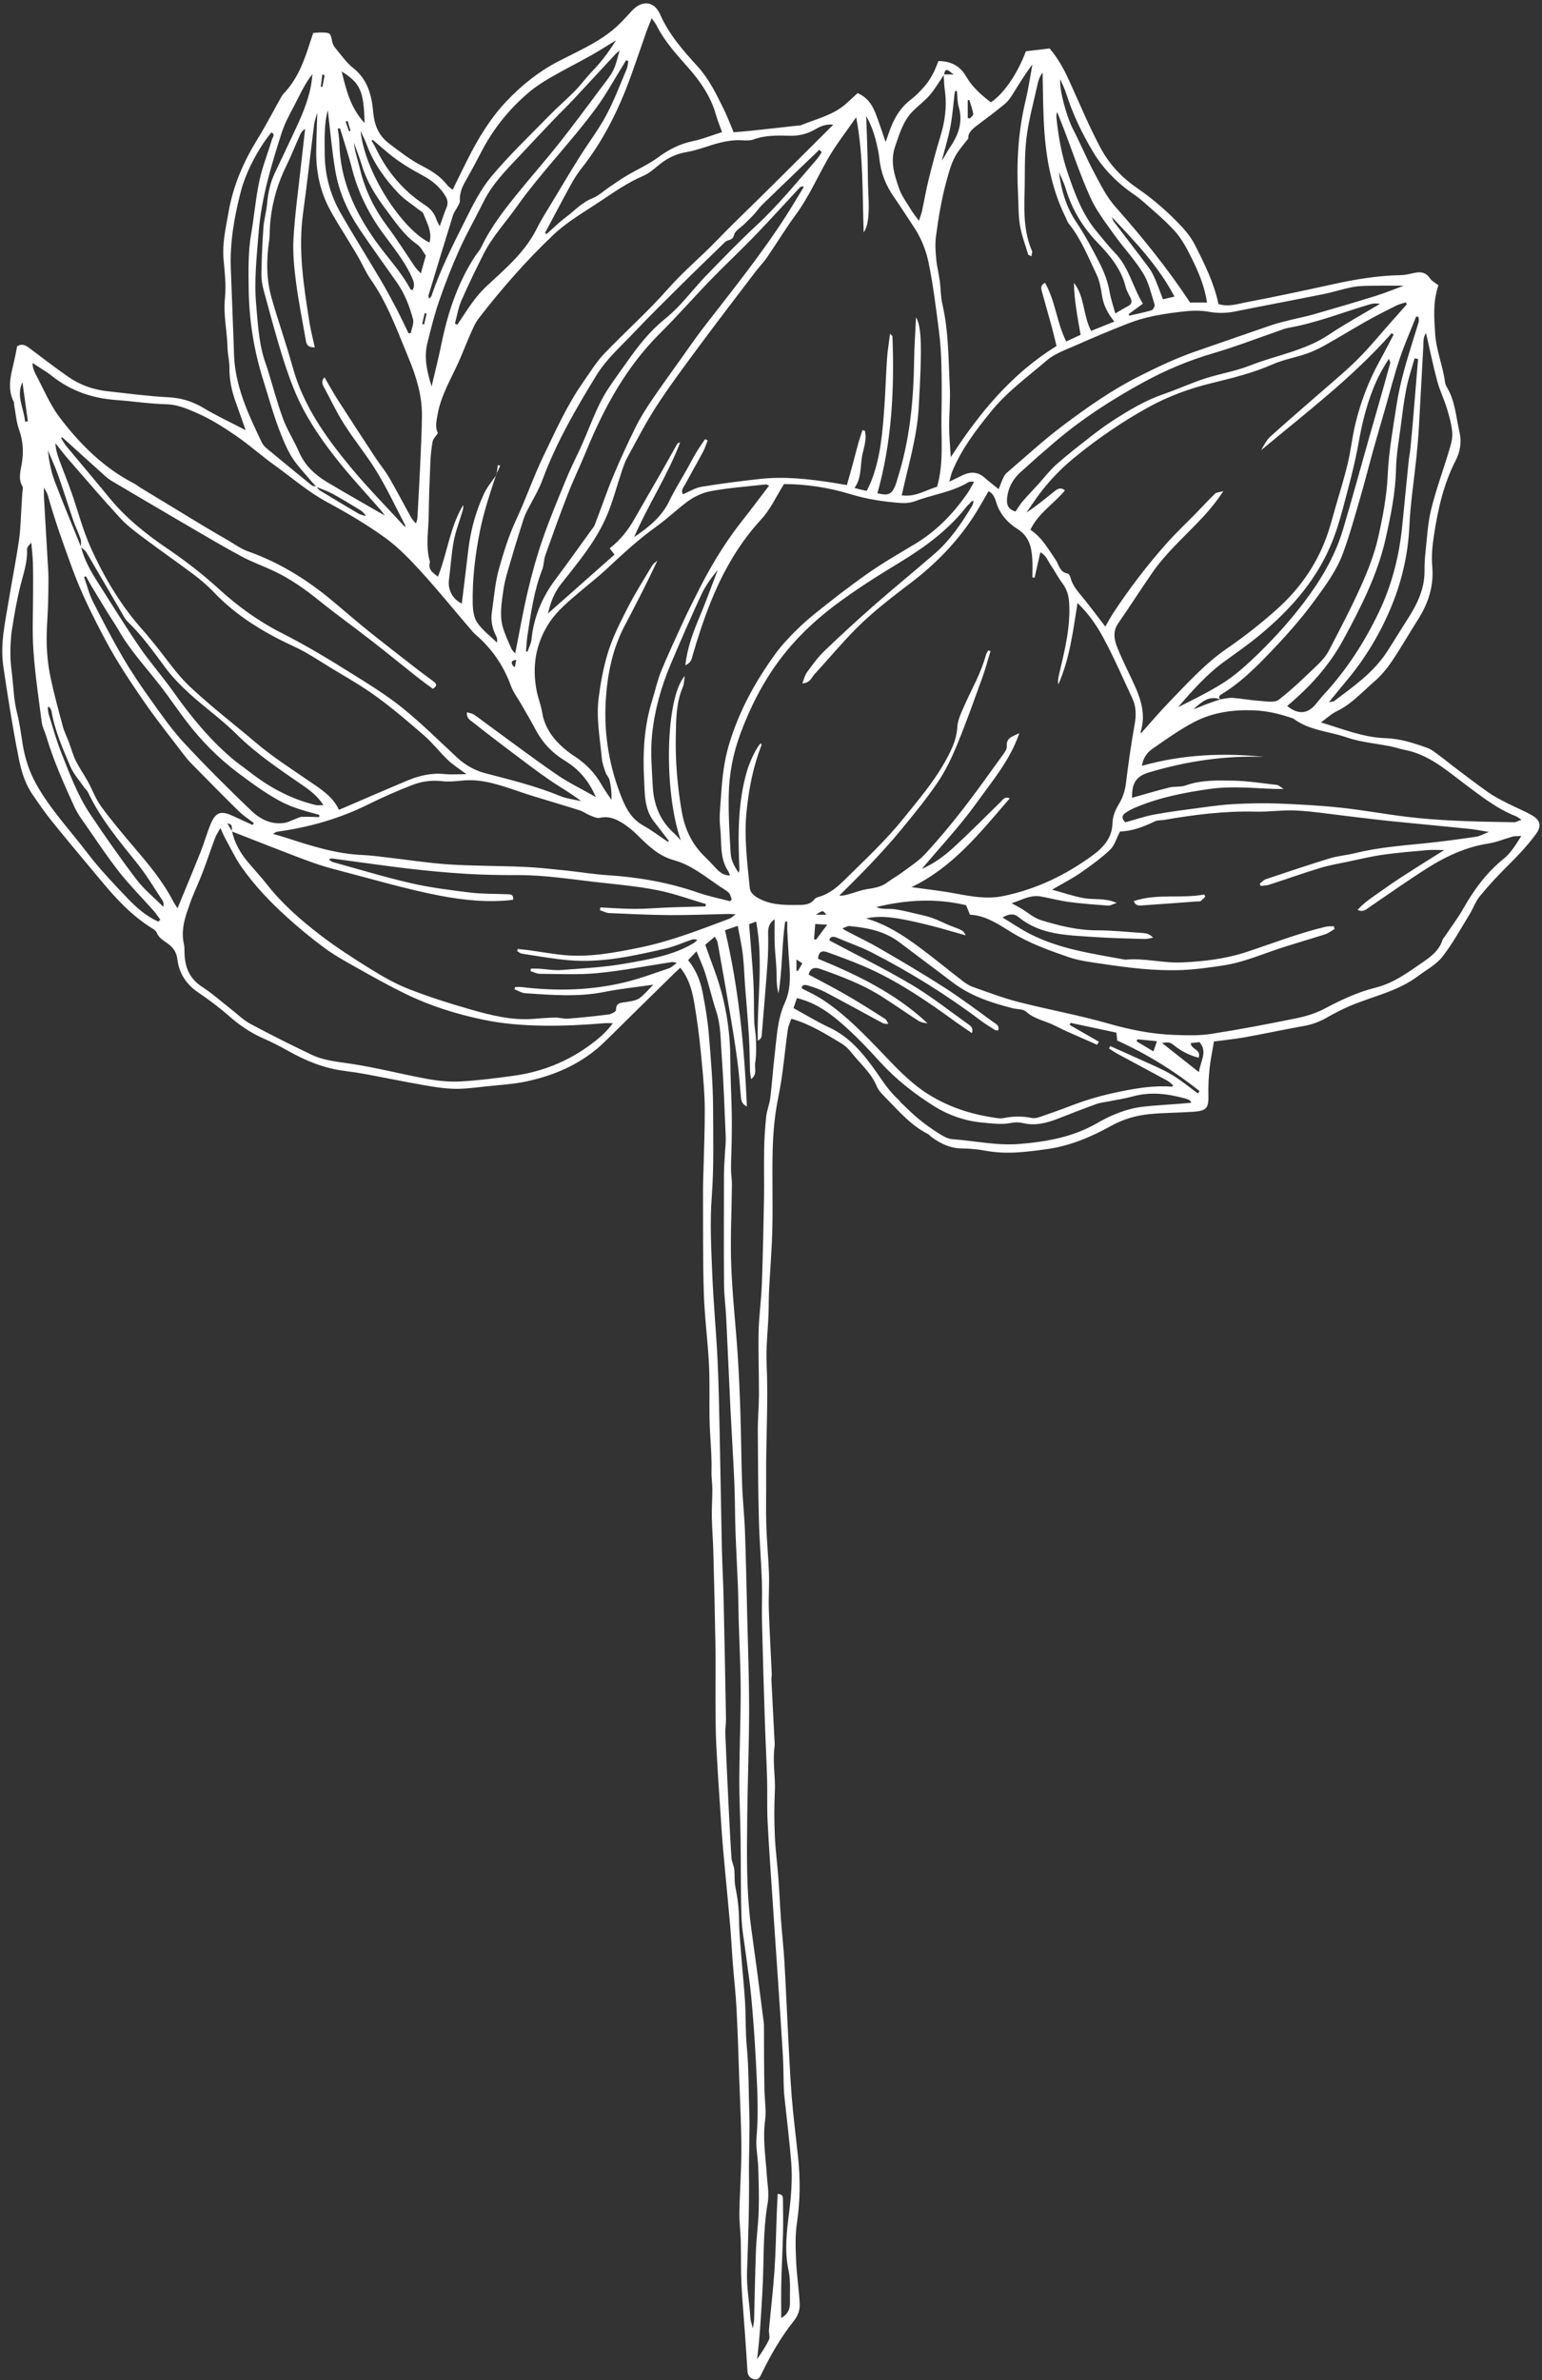 <?xml version="1.0" encoding="UTF-8" standalone="no"?><svg xmlns="http://www.w3.org/2000/svg" xmlns:xlink="http://www.w3.org/1999/xlink" fill="#ffffff" height="2364.4" preserveAspectRatio="xMidYMid meet" version="1" viewBox="566.8 66.5 1532.0 2364.4" width="1532" zoomAndPan="magnify"><rect x="566.8" y="66.5" width="1532.0" height="2364.4" fill="#333333" stroke="none"/><g id="change1_1"><path d="M 1079.691 721.863 C 1073.113 722.879 1075.312 725.773 1076.672 728.312 C 1076.832 728.641 1077.594 728.641 1078.422 728.879 C 1078.793 726.852 1079.133 724.953 1079.691 721.863 Z M 912.188 186.645 C 911.504 186.855 910.824 187.062 910.145 187.285 C 911.281 190.496 912.422 193.707 913.559 196.918 C 914.066 196.766 914.566 196.617 915.07 196.469 C 914.109 193.184 913.148 189.914 912.188 186.645 Z M 990.676 377.742 C 990.004 377.77 989.336 377.785 988.668 377.801 C 987.863 381.309 987.059 384.816 986.254 388.34 C 986.895 388.461 987.531 388.594 988.168 388.73 C 989.004 385.07 989.84 381.414 990.676 377.742 Z M 889.324 141.273 C 888.566 140.977 887.812 140.664 887.059 140.363 C 886.539 144.469 886.02 148.574 885.496 152.664 C 886.02 152.738 886.539 152.816 887.062 152.875 C 887.816 149.008 888.57 145.141 889.324 141.273 Z M 1387.746 975.172 C 1384.355 970.574 1384.355 970.574 1377.355 975.172 C 1381.215 975.172 1384.336 975.172 1387.746 975.172 Z M 1358.105 1019.555 C 1358.105 1023.695 1358.105 1027.176 1358.105 1030.664 C 1358.574 1030.785 1359.055 1030.914 1359.523 1031.047 C 1360.934 1028.605 1362.344 1026.176 1363.926 1023.445 C 1361.746 1021.984 1360.113 1020.895 1358.105 1019.555 Z M 1528.246 183.629 C 1528.98 183.809 1529.727 184.004 1530.457 184.18 C 1531.637 182.66 1533.996 180.91 1533.773 179.645 C 1532.922 174.91 1531.188 170.34 1529.801 165.715 C 1529.277 165.863 1528.77 166.012 1528.246 166.16 C 1528.246 171.984 1528.246 177.805 1528.246 183.629 Z M 1376.715 984.367 C 1376.285 990.012 1375.926 994.742 1375.574 999.492 C 1376.246 999.625 1376.914 999.773 1377.594 999.91 C 1381.066 995.234 1384.535 990.578 1388.652 985.023 C 1384.164 984.77 1380.883 984.59 1376.715 984.367 Z M 1696.965 1098.875 C 1696.621 1099.523 1696.262 1100.176 1695.922 1100.836 C 1701.309 1104.066 1706.699 1107.297 1712.762 1110.926 C 1714.059 1107.125 1714.969 1104.453 1716.238 1100.805 C 1709.086 1100.086 1703.027 1099.477 1696.965 1098.875 Z M 589.09 446.117 C 582.562 460.047 590.621 472.289 591.727 485.336 C 592.645 485.219 593.566 485.113 594.488 484.992 C 592.691 472.035 590.891 459.078 589.09 446.117 Z M 1517.484 156.727 C 1516.812 156.875 1516.141 157.039 1515.469 157.188 C 1514.051 168.832 1513.23 180.598 1511.078 192.094 C 1508.93 203.516 1505.449 214.695 1502.539 225.984 C 1505.449 222.238 1507.109 218.012 1509.633 214.367 C 1518.41 201.707 1523.992 188.586 1519.32 172.699 C 1517.828 167.625 1518.051 162.07 1517.484 156.727 Z M 1757.938 1131.504 C 1759.52 1120.227 1766.91 1111.375 1758.52 1101.727 C 1755.383 1102.047 1752.488 1102.344 1749.816 1102.625 C 1750.023 1109.145 1760.281 1108.504 1757.715 1117.195 C 1748.098 1114.777 1739.738 1110.297 1732.812 1104.566 C 1728.645 1101.125 1726.121 1101.906 1721.301 1102.547 C 1733.691 1112.336 1745.023 1121.297 1757.938 1131.504 Z M 906.27 137.469 C 910.758 156.039 915.16 173.805 929.012 188.719 C 928.332 155.473 923.91 148.785 906.27 137.469 Z M 1671.359 282.074 C 1672.062 283.656 1672.48 285.449 1673.496 286.793 C 1685.023 302.004 1696.727 317.066 1708.148 332.355 C 1710.789 335.895 1712.789 340.016 1714.551 344.09 C 1717.254 350.359 1719.508 356.84 1722.18 363.812 C 1726.48 362.797 1729.66 362.051 1733.66 361.109 C 1717.27 330.176 1694.16 306.141 1671.359 282.074 Z M 989.879 320.398 C 987.125 316.754 984.926 311.859 981.145 309.215 C 967.91 299.988 959.406 286.793 950.012 274.297 C 939.949 260.887 931.203 246.809 926.285 230.582 C 924 223.043 921.082 215.699 918.449 208.262 C 919.281 217.383 922.441 225.805 924.48 234.465 C 929.508 255.812 939.113 274.742 952.227 292.242 C 961.789 305.004 970.219 318.621 979.25 331.789 C 980.66 333.848 982.59 335.551 984.879 338.09 C 986.742 331.488 988.25 326.16 989.879 320.398 Z M 1674.84 377.832 C 1680.141 374.785 1683.633 372.605 1687.289 370.738 C 1691.309 368.707 1691.816 365.945 1689.887 362.156 C 1688.172 358.734 1686.098 355.332 1685.199 351.676 C 1680.902 333.996 1669.629 320.352 1657.672 307.992 C 1642.488 292.27 1631.828 274.652 1625.633 253.918 C 1623.945 248.258 1621.184 242.898 1618.914 237.418 C 1621.004 255.215 1626.109 272.234 1635.965 286.895 C 1644.547 299.691 1651.641 313.098 1658.688 326.684 C 1663.672 336.297 1667.48 346.164 1669.316 356.898 C 1670.48 363.617 1672.766 370.141 1674.84 377.832 Z M 925.047 196.633 C 929.297 238.137 966.625 294.672 993.535 307.438 C 996.371 296.75 990.926 287.852 987.402 278.641 C 986.773 276.996 984.41 275.996 982.816 274.727 C 976.027 269.34 968.457 264.695 962.586 258.441 C 949.422 244.438 938.125 228.984 931.348 210.668 C 929.574 205.875 927.164 201.305 925.047 196.633 Z M 615.609 768.578 C 615.164 768.711 614.723 768.848 614.273 768.996 C 614.555 771.293 614.492 773.715 615.172 775.895 C 619.098 788.434 622.559 801.184 627.375 813.383 C 635.801 834.73 643.777 856.453 656.648 875.621 C 671.344 897.523 686.438 919.199 702.418 940.176 C 710.035 950.164 720.102 958.301 729.062 967.273 C 729.629 964.645 729.289 962.586 728.234 961.004 C 719.957 948.566 712.336 935.578 702.992 923.992 C 684.922 901.582 666.488 879.547 654.09 853.258 C 653.379 851.75 651.848 850.645 650.879 849.227 C 645.98 842.074 639.852 835.43 636.547 827.594 C 629.016 809.754 621.062 791.941 617.898 772.562 C 617.668 771.145 616.398 769.891 615.609 768.578 Z M 904.699 194.168 C 903.93 194.141 903.16 194.125 902.395 194.094 C 902.93 198.797 903.863 203.516 903.941 208.234 C 904.566 245.242 919.328 276.953 940.344 306.395 C 951.637 322.219 965.262 336.34 974.492 353.66 C 974.762 354.168 975.648 354.332 976.52 354.809 C 979.078 350.629 978.285 347.137 976.289 342.598 C 968.91 325.832 957.27 312.008 946.699 297.422 C 932.703 278.102 922.375 257.141 916.5 233.91 C 913.113 220.535 908.668 207.41 904.699 194.168 Z M 937.133 205.395 C 936.75 205.711 936.367 206.023 935.984 206.336 C 937.266 208.547 938.707 210.695 939.801 212.996 C 951.07 236.688 967.344 256.125 989.367 270.43 C 994.996 274.086 998.453 278.715 1000.523 284.82 C 1001.082 286.492 1002.062 288.031 1003.672 291.285 C 1006.312 283.941 1008.051 278.324 1010.344 272.953 C 1012.344 268.25 1011.465 264.516 1008.762 260.305 C 1003.324 251.828 995.902 245.734 987.246 241.094 C 975 234.523 963.109 227.445 952.441 218.488 C 947.301 214.176 942.234 209.77 937.133 205.395 Z M 892.469 176.043 C 888.703 189.719 889.328 204.293 889.391 218.848 C 889.477 240.152 894.848 260.113 905.395 278.445 C 918.234 300.75 931.938 322.578 945.059 344.719 C 950.535 353.973 955.625 363.469 960.617 372.992 C 964.855 381.086 968.695 389.387 972.711 397.582 C 973.441 397.523 974.172 397.461 974.906 397.402 C 975.754 392.805 978.238 387.773 977.152 383.684 C 973.695 370.648 968.785 358.02 960.91 346.809 C 948.496 329.145 935.777 311.691 923.766 293.75 C 912.047 276.25 903.512 257.051 899.969 236.285 C 896.543 216.191 894.859 195.812 892.469 176.043 Z M 1688.129 378.547 C 1688.379 379.023 1688.621 379.52 1688.887 380.012 C 1696.234 378.324 1703.668 376.906 1710.879 374.738 C 1712.402 374.277 1714.402 370.605 1713.926 369.125 C 1710.566 358.559 1708.191 347.211 1702.504 337.953 C 1694.172 324.367 1682.961 312.59 1673.691 299.539 C 1665.211 287.629 1656.016 275.789 1650.059 262.59 C 1640.055 240.449 1632.379 217.25 1623.723 194.512 C 1621.781 189.438 1619.719 184.391 1617.02 177.551 C 1616.539 180.555 1616.211 181.48 1616.285 182.359 C 1618.168 201.082 1621.305 219.609 1627.32 237.418 C 1634.441 258.5 1642.039 279.492 1656.699 296.898 C 1662.523 303.84 1668.078 311.051 1674.391 317.531 C 1688.484 331.969 1692.156 351.703 1702.281 368.156 C 1696.875 372.129 1692.5 375.336 1688.129 378.547 Z M 1946.719 422.871 C 1940.031 432.996 1934.984 442.758 1930.969 452.926 C 1924.309 469.75 1919.98 487.172 1916.816 505.117 C 1912.801 527.945 1906.617 550.43 1900.633 572.867 C 1897.242 585.59 1893.242 598.293 1887.957 610.34 C 1872.488 645.574 1847.305 673.359 1818.043 697.602 C 1807.055 706.68 1795.32 714.875 1783.75 723.238 C 1765.879 736.121 1751.457 752.426 1737.215 769.027 C 1752.367 761.441 1767.566 754.035 1781.766 745.051 C 1791.977 738.598 1801.367 730.582 1810.203 722.297 C 1829 704.648 1846.5 685.719 1862.098 665.148 C 1878.852 643.066 1893.031 619.477 1901.004 592.77 C 1909.965 562.762 1918.16 532.543 1926.73 502.418 C 1929.848 491.414 1933.059 480.426 1936.18 469.406 C 1940.18 455.375 1944.137 441.324 1948.004 427.262 C 1948.227 426.426 1947.48 425.336 1946.719 422.871 Z M 1620.184 145.289 C 1619.109 157.086 1627.199 183.883 1632.621 194.332 C 1639.965 208.5 1646.039 223.312 1653.551 237.375 C 1659.91 249.289 1666.047 261.875 1674.883 271.848 C 1701.668 302.062 1726.988 333.324 1749.172 367.066 C 1755.012 367.066 1760.488 367.066 1765.984 367.066 C 1763.594 350.555 1757.191 335.879 1750.055 321.605 C 1745.574 312.617 1740.648 303.438 1733.988 296.078 C 1724.211 285.285 1712.852 275.895 1701.906 266.203 C 1697.219 262.066 1691.844 258.738 1686.859 254.945 C 1673.375 244.691 1661.746 232.285 1653.148 217.996 C 1642.039 199.543 1632.605 180 1626.035 159.266 C 1624.512 154.473 1622.152 149.949 1620.184 145.289 Z M 883.922 878.203 C 883.969 877.457 884.02 876.711 884.066 875.965 C 870.699 872.309 857.387 868.992 844.898 862.199 C 830.121 854.168 816.781 844.375 803.414 834.355 C 783.758 819.637 766.754 802.363 751.906 782.926 C 742.902 771.145 734.656 758.785 725.551 747.078 C 711.496 729.016 695.789 712.203 684.387 692.141 C 681.137 686.406 677.328 681 673.871 675.387 C 668.414 666.535 663.004 657.652 657.652 648.738 C 655.727 645.531 654.016 642.184 652.207 638.914 C 651.586 639.168 650.961 639.422 650.336 639.676 C 653.156 647.723 655.16 656.176 658.957 663.73 C 668.504 682.688 678.34 701.543 689.051 719.863 C 697.629 734.539 707.262 748.633 717.156 762.473 C 727.414 776.805 737.566 791.418 749.508 804.289 C 771.055 827.488 793.516 849.898 816.41 871.785 C 825.246 880.234 836.484 886.059 849.746 883.863 C 853.078 883.324 856.203 881.535 859.438 880.367 C 861.953 879.457 864.465 878.012 867.031 877.891 C 872.645 877.621 878.289 878.055 883.922 878.203 Z M 1975.684 423.082 C 1974.52 422.871 1973.367 422.664 1972.203 422.453 C 1969.457 432.293 1966.141 442.012 1964.125 452.016 C 1961.723 463.914 1960.262 476.008 1958.707 488.07 C 1956.797 502.926 1954.078 517.777 1953.75 532.691 C 1953.227 556.164 1948.512 578.93 1943.449 601.52 C 1935.418 637.406 1918.758 669.984 1901.289 702.141 C 1887.242 727.969 1867.98 749.125 1845.633 767.758 C 1856.113 776.445 1865.758 775.953 1873.848 766.219 C 1876.52 762.996 1879.074 759.664 1881.91 756.59 C 1904.602 732.074 1922.547 704.277 1936.852 674.328 C 1949.539 647.801 1956.781 619.477 1959.812 590.172 C 1962.008 568.719 1964.023 547.266 1966.203 525.812 C 1966.68 520.973 1967.664 516.18 1968.145 511.344 C 1969.234 500.266 1970.203 489.176 1971.129 478.082 C 1972.68 459.75 1974.16 441.414 1975.684 423.082 Z M 1018.762 388.012 C 1019.562 388.371 1020.352 388.73 1021.145 389.086 C 1022.266 387.414 1023.383 385.742 1024.492 384.07 C 1032.145 372.395 1039.645 360.676 1049.973 351.016 C 1068.504 333.684 1088.195 317.383 1099.914 293.957 C 1104.863 284.059 1110.922 274.715 1116.625 265.203 C 1125.191 250.914 1133.723 236.582 1142.586 222.477 C 1151.273 208.637 1161.285 195.543 1168.996 181.211 C 1176.883 166.504 1182.766 150.723 1189.344 135.332 C 1190.414 132.84 1190.523 129.93 1191.074 127.211 C 1190.312 126.926 1189.543 126.629 1188.785 126.344 C 1187.805 128.004 1186.875 129.703 1185.844 131.332 C 1177.035 145.469 1169.043 160.203 1159.215 173.598 C 1134.305 207.547 1104.492 237.582 1080.082 271.996 C 1069.023 287.582 1055.844 301.734 1047.164 318.949 C 1039.484 334.191 1031.965 349.555 1025.172 365.199 C 1022.055 372.383 1020.844 380.383 1018.762 388.012 Z M 1178.793 106.578 C 1168.973 112.52 1161.473 117.355 1153.691 121.715 C 1140.375 129.152 1126.723 136.035 1113.516 143.68 C 1106.012 148.008 1098.633 152.801 1092.055 158.398 C 1073.023 174.582 1057.461 193.707 1045.793 215.875 C 1041.082 224.82 1036.422 233.809 1031.402 242.57 C 1027.203 249.871 1023.074 257.008 1023.723 265.934 C 1023.855 267.727 1022.473 269.711 1021.582 271.488 C 1020.043 274.551 1017.793 277.34 1016.793 280.551 C 1008.551 306.992 1000.512 333.492 992.504 359.988 C 992.25 360.824 992.871 361.93 993.156 363.215 C 994.074 362.168 995.09 361.512 995.395 360.617 C 1004.184 334.566 1016.625 310.109 1028.855 285.641 C 1036.453 270.43 1044.215 254.691 1055.012 241.793 C 1072.855 220.504 1093.113 201.215 1112.562 181.285 C 1120.781 172.863 1129.773 165.207 1138.004 156.801 C 1144.094 150.574 1149.234 143.438 1155.293 137.184 C 1163.734 128.465 1171.023 118.969 1178.793 106.578 Z M 949.027 578.57 C 947.266 576.121 946.59 574.988 945.738 574.02 C 930.66 556.668 914.879 539.875 900.684 521.824 C 889.09 507.09 878.145 491.547 869.199 475.109 C 860.945 459.957 854.777 443.461 849.414 426.992 C 841.691 403.27 835.402 379.086 828.805 355.02 C 827.344 349.688 826.414 344.016 826.508 338.52 C 826.777 323.203 827.41 307.871 828.512 292.582 C 829.082 284.699 831.406 276.938 832.133 269.055 C 833.129 258.23 835.262 247.855 840.004 238.016 C 846.195 225.148 852.23 212.219 858.305 199.305 C 865.57 183.852 872.668 168.328 875.785 151.367 C 876.477 147.621 876.797 143.812 877.289 140.02 C 871.457 147.352 867.426 154.965 863.625 162.699 C 857.781 174.566 850.633 186.031 846.633 198.5 C 836.246 230.895 826.414 263.367 823.711 297.824 C 821.824 321.816 819.148 345.613 821.348 369.68 C 822.922 386.922 823.785 404.27 828.594 421.051 C 829.742 425.066 831.336 428.949 832.566 432.934 C 837.676 449.477 842.047 466.289 848.023 482.5 C 852.203 493.848 859.008 504.191 863.816 515.332 C 869.629 528.812 879.652 538.141 891.77 545.398 C 910.109 556.387 928.754 566.867 949.027 578.57 Z M 1182.422 116.672 C 1180.742 118.133 1179.312 119.164 1178.145 120.418 C 1164.164 135.48 1150.273 150.621 1136.234 165.609 C 1129.844 172.434 1123.074 178.895 1116.625 185.66 C 1106.332 196.438 1096.133 207.32 1085.934 218.207 C 1071.703 233.387 1056.633 247.887 1047.191 266.934 C 1039.312 282.836 1030.473 298.285 1023.195 314.457 C 1015.773 330.906 1009.203 347.809 1003.293 364.871 C 998.523 378.652 994.965 392.879 991.445 407.062 C 987.887 421.379 990.836 435.266 995.602 450.371 C 999.094 435.367 1002.543 421.934 1005.324 408.348 C 1011.562 377.77 1021.145 348.508 1038.113 322.039 C 1040.344 318.562 1043.312 315.484 1045.062 311.797 C 1055.035 290.809 1069.414 272.863 1083.953 255.051 C 1096.863 239.242 1110.363 223.922 1122.992 207.902 C 1137.414 189.629 1151.203 170.848 1165.164 152.219 C 1169.102 146.961 1173.414 141.797 1176.273 135.961 C 1179.082 130.227 1180.262 123.703 1182.422 116.672 Z M 1355.133 1067.914 C 1367.766 1074.805 1378.754 1081.605 1390.406 1086.996 C 1411.273 1096.656 1425.074 1113.824 1437.656 1131.688 C 1444.492 1141.406 1450.773 1151.266 1459.754 1159.145 C 1460.523 1159.828 1460.953 1160.887 1461.703 1161.598 C 1467.496 1167.055 1473.082 1172.754 1479.223 1177.805 C 1485.395 1182.875 1491.926 1187.594 1498.672 1191.867 C 1502.988 1194.586 1507.871 1197.727 1512.691 1198.074 C 1535.129 1199.695 1557.168 1204.766 1580.098 1202.836 C 1607.211 1200.566 1632.887 1195.957 1656.879 1182.125 C 1670.957 1174.004 1686.336 1167.637 1702.891 1165.797 C 1714.613 1164.496 1726.422 1163.906 1738.199 1162.977 C 1742.113 1162.668 1746.055 1162.305 1750.441 1161.914 C 1749.441 1160.426 1749.188 1159.656 1748.68 1159.387 C 1747.473 1158.734 1746.156 1158.195 1744.812 1157.836 C 1727.539 1153.066 1710.207 1150.684 1692.441 1155.586 C 1684.77 1157.707 1676.824 1158.855 1669.004 1160.445 C 1664.598 1161.348 1660.031 1161.746 1655.836 1163.258 C 1643.102 1167.855 1630.484 1172.824 1617.855 1177.746 C 1606.703 1182.094 1595.445 1185.027 1583.277 1182.156 C 1579.637 1181.297 1575.516 1181.145 1571.855 1181.895 C 1562.078 1183.887 1552.539 1182.504 1542.805 1181.617 C 1525.367 1180.016 1508.961 1174.207 1494.715 1165.258 C 1475.043 1152.895 1456.594 1138.406 1440.754 1120.945 C 1430.223 1109.336 1419.383 1097.906 1407.793 1087.375 C 1393.633 1074.516 1378.496 1062.746 1358.535 1057.957 C 1357.363 1061.395 1356.273 1064.574 1355.133 1067.914 Z M 724.012 981.965 C 724.711 981.367 725.414 980.785 726.117 980.203 C 724.012 977.32 722.117 974.246 719.758 971.586 C 708.434 958.824 696.344 946.684 685.754 933.34 C 674.285 918.887 664.074 903.422 653.516 888.266 C 648.934 881.684 644 875.16 640.695 867.934 C 630.148 844.867 619.789 821.695 612.566 797.285 C 611.281 792.941 608.914 788.793 608.34 784.387 C 605.25 760.605 601.68 736.824 600.023 712.922 C 598.652 693.141 599.719 673.18 599.68 653.293 C 599.66 643.918 599.773 634.543 599.477 625.164 C 599.27 618.672 598.469 612.207 597.934 605.727 C 595.344 608.012 593.555 610.297 593.656 612.477 C 594.223 624.898 590.09 636.305 587.145 648.066 C 583.531 662.504 580.965 677.238 578.668 691.961 C 577.367 700.305 577.113 708.859 577.133 717.324 C 577.148 724.238 578.152 731.164 578.93 738.062 C 580.281 750.125 580.617 762.457 583.602 774.102 C 586.203 784.27 587.547 794.512 589.145 804.75 C 591.355 818.98 595.633 832.477 602.609 845.074 C 616.516 870.203 636.273 891.027 653.512 913.676 C 665.664 929.637 679.625 944.297 693.52 958.84 C 702.352 968.062 712.078 976.648 724.012 981.965 Z M 1887.09 764.055 C 1890.598 763.293 1891.688 763.367 1892.332 762.875 C 1911.547 748.406 1931.402 734.582 1944.793 713.938 C 1951.617 703.426 1958.082 692.676 1964.875 682.152 C 1974.414 667.371 1982.148 652.023 1982.102 633.809 C 1982.07 627.914 1982.281 621.973 1982.938 616.117 C 1984.551 601.637 1985.191 586.871 1988.609 572.793 C 1993.359 553.266 2000.422 534.305 2006.199 515.016 C 2007.973 509.09 2010.051 502.789 2009.66 496.805 C 2009.109 488.59 2006.797 480.379 2004.391 472.438 C 2001.586 463.168 1997.195 454.359 1994.703 445.027 C 1990.508 429.336 1987.281 413.391 1983.594 397.387 C 1980.473 401.613 1981.086 406.973 1980.805 412.02 C 1979.309 438.445 1978.012 464.883 1976.473 491.293 C 1975.875 501.371 1974.98 511.418 1973.949 521.465 C 1971.637 543.934 1968.055 566.344 1967.055 588.859 C 1965.828 616.027 1959.945 642.199 1949.973 666.91 C 1938.793 694.664 1923.355 720.535 1903.855 743.629 C 1898.676 749.766 1893.66 756.035 1887.09 764.055 Z M 1575.797 574.629 C 1577.949 571.465 1579.949 567.852 1582.605 564.762 C 1587.773 558.746 1593.309 553.059 1598.641 547.191 C 1604.418 540.816 1609.629 533.812 1616.02 528.141 C 1626.617 518.719 1637.859 510.016 1649.043 501.281 C 1656.445 495.488 1663.984 489.801 1671.867 484.68 C 1687.934 474.289 1704.25 464.391 1722.539 458.105 C 1736.32 453.375 1749.621 447.191 1763.461 442.668 C 1778.301 437.801 1794.02 435.367 1808.504 429.664 C 1834.598 419.348 1862.98 415.051 1886.973 399.016 C 1903.379 388.043 1920.758 378.562 1937.703 368.41 C 1934.117 367.59 1930.836 367.902 1927.73 368.828 C 1900.738 376.785 1874.504 387.34 1846.617 392.207 C 1842.887 392.848 1839.332 394.477 1835.719 395.715 C 1814.699 402.957 1793.945 411.062 1772.629 417.258 C 1748.383 424.305 1725.301 433.98 1703.309 445.969 C 1672.121 462.973 1642.25 482.172 1615.105 505.27 C 1603.508 515.152 1592.07 525.23 1580.77 535.469 C 1573.32 542.219 1568.602 550.52 1567.406 560.805 C 1566.645 567.465 1567.977 572.391 1575.797 574.629 Z M 1383.254 217.711 C 1382.422 216.891 1381.605 216.086 1380.773 215.266 C 1362.012 233.301 1343.203 251.289 1324.535 269.414 C 1321.305 272.547 1318.754 276.371 1315.695 279.684 C 1312.613 283.027 1309.273 286.121 1306.055 289.328 C 1302.586 292.777 1297.004 295.762 1296.125 299.781 C 1294.812 305.797 1289.773 304.316 1287.086 306.961 C 1273.172 320.637 1259.035 334.102 1245.184 347.836 C 1228.824 364.066 1212.383 380.219 1196.543 396.941 C 1183.625 410.57 1169.293 423.141 1159.375 439.293 C 1138.953 472.559 1119.363 506.254 1105.773 543.129 C 1101.734 554.086 1095.305 564.164 1090.043 574.691 C 1088.812 577.152 1087.734 579.734 1086.902 582.363 C 1082.934 594.934 1078.895 607.473 1075.254 620.148 C 1072.082 631.168 1068.305 642.184 1066.801 653.473 C 1065.234 665.34 1062.922 677.598 1066.363 689.512 C 1068.473 696.812 1071.805 703.785 1074.852 710.77 C 1075.684 712.695 1077.512 714.176 1078.664 715.594 C 1082.832 694.707 1086.344 674.223 1091.121 654.023 C 1095.273 636.469 1100.082 618.957 1105.992 601.906 C 1113.031 581.617 1121.363 561.762 1129.523 541.875 C 1133.734 531.602 1138.793 521.676 1143.465 511.598 C 1152.652 491.727 1159.164 470.602 1171.352 452.18 C 1177.273 443.223 1183.645 434.578 1189.836 425.812 C 1200.703 410.422 1212.203 395.625 1227.023 383.668 C 1232.684 379.098 1238.016 374.023 1242.973 368.707 C 1251.684 359.348 1259.645 349.285 1268.535 340.105 C 1284.695 323.441 1300.824 306.691 1317.836 290.91 C 1339.793 270.562 1358.586 247.438 1378.133 224.938 C 1380.066 222.73 1381.555 220.133 1383.254 217.711 Z M 1108.395 297.645 C 1108.875 298.109 1109.344 298.57 1109.812 299.035 C 1116.023 293.539 1121.922 287.613 1128.535 282.656 C 1137.363 276.027 1144.824 267.652 1155.555 263.367 C 1161.523 260.992 1166.512 256.172 1171.973 252.5 C 1177.715 248.66 1183.344 244.629 1189.273 241.105 C 1199.723 234.898 1211.012 229.91 1220.746 222.758 C 1231.332 214.965 1242.293 209.352 1255.195 206.695 C 1264.594 204.754 1273.625 201.066 1284.145 197.738 C 1281.863 191.273 1279.652 185.883 1278.062 180.316 C 1272.906 162.16 1262.375 147.023 1250.184 133.285 C 1238.582 120.207 1226.934 107.383 1219.016 91.633 C 1218.004 89.617 1216.473 87.871 1214.254 84.633 C 1212.062 90.199 1210.316 94.246 1208.855 98.398 C 1203.762 112.832 1198.902 127.344 1193.715 141.754 C 1181.703 175 1166.246 206.395 1144.133 234.27 C 1140.242 239.168 1136.914 244.586 1133.895 250.078 C 1125.242 265.844 1116.871 281.789 1108.395 297.645 Z M 1089.402 713.504 C 1089.883 713.637 1090.355 713.773 1090.832 713.906 C 1092.223 709.816 1094.441 705.816 1094.863 701.633 C 1097.094 679.18 1105.562 659.43 1119.074 641.484 C 1130.602 626.195 1141.645 610.52 1152.875 594.992 C 1154.676 592.5 1156.855 590.098 1157.934 587.289 C 1164.086 571.391 1169.484 555.191 1176.035 539.473 C 1182.941 522.883 1190.531 506.551 1198.484 490.441 C 1202.945 481.426 1208.375 472.828 1214.023 464.48 C 1223.574 450.371 1233.605 436.594 1243.492 422.707 C 1251.125 412.004 1258.562 401.148 1266.605 390.758 C 1294.504 354.719 1323.152 319.246 1347.793 280.82 C 1353.902 271.293 1359.656 261.547 1365.562 251.902 C 1363.375 251.527 1362.164 251.992 1361.363 252.855 C 1346.395 268.875 1331.695 285.18 1316.465 300.961 C 1302.223 315.711 1287.203 329.727 1272.934 344.449 C 1255.984 361.945 1239.934 380.324 1222.664 397.477 C 1189.125 430.785 1167.102 471.109 1149.363 514.254 C 1143.414 528.723 1136.586 542.859 1130.895 557.43 C 1123.062 577.496 1115.805 597.785 1108.586 618.09 C 1106.984 622.613 1107.262 627.824 1105.523 632.273 C 1097.324 653.172 1094.332 675.211 1090.914 697.172 C 1090.074 702.559 1089.883 708.055 1089.402 713.504 Z M 1250.453 1020.254 C 1258.562 1030.316 1262.645 1041.086 1264.855 1052.336 C 1267.605 1066.285 1269.922 1080.395 1271.094 1094.555 C 1273.113 1118.855 1275.156 1143.246 1275.254 1167.598 C 1275.375 1196.875 1276.133 1226.137 1273.926 1255.488 C 1272.023 1280.828 1273.414 1306.484 1274.434 1331.957 C 1275.543 1359.988 1278.254 1387.938 1279.625 1415.957 C 1280.812 1440.266 1281.254 1464.617 1281.785 1488.957 C 1282.605 1526.867 1283.133 1564.785 1283.953 1602.695 C 1284.324 1619.695 1285.305 1636.676 1285.684 1653.676 C 1286.594 1693.75 1287.352 1733.816 1288.074 1773.887 C 1288.152 1778.727 1287.223 1783.598 1287.414 1788.426 C 1288.352 1812.086 1289.453 1835.738 1290.602 1859.387 C 1291.465 1876.988 1292.355 1894.598 1293.543 1912.18 C 1293.793 1915.898 1295.836 1919.477 1296.273 1923.207 C 1296.945 1928.98 1296.223 1934.969 1297.363 1940.598 C 1299.574 1951.57 1300.996 1962.48 1301.062 1973.719 C 1301.133 1985.859 1302.402 1997.988 1303.332 2010.109 C 1304.453 2024.688 1306.012 2039.227 1306.934 2053.809 C 1307.895 2068.988 1307.312 2084.168 1308.742 2099.41 C 1310.785 2121.129 1310.465 2143.059 1311.215 2164.891 C 1311.926 2185.699 1310.684 2206.5 1310.922 2227.32 C 1311.285 2259.41 1310.086 2291.52 1308.984 2323.602 C 1308.465 2338.988 1311.406 2354.02 1312.312 2369.238 C 1312.465 2371.871 1313.555 2374.449 1314.805 2379.379 C 1315.453 2375.031 1315.953 2373.09 1316.004 2371.141 C 1316.625 2348.141 1316.953 2325.141 1317.836 2302.148 C 1318.344 2288.93 1320.195 2275.758 1320.574 2262.539 C 1320.984 2248.32 1320.586 2234.059 1320.133 2219.828 C 1319.824 2209.75 1317.547 2199.578 1318.426 2189.648 C 1320.703 2163.867 1318.996 2138.219 1317.703 2112.539 C 1316.664 2091.75 1315.086 2070.977 1313.184 2050.25 C 1311.895 2036.059 1309.613 2021.969 1307.832 2007.828 C 1306.273 1995.438 1303.883 1983.059 1303.473 1970.617 C 1302.625 1944.359 1302.934 1918.059 1302.566 1891.777 C 1302.285 1872.098 1301.223 1852.406 1301.312 1832.738 C 1301.445 1803.867 1302.723 1775.008 1302.684 1746.137 C 1302.656 1722.496 1301.363 1698.855 1300.695 1675.219 C 1300.383 1664.508 1300.383 1653.777 1299.965 1643.066 C 1299.234 1624.277 1298.145 1605.496 1297.484 1586.695 C 1296.934 1571.008 1297.074 1555.277 1296.395 1539.586 C 1295.375 1515.918 1293.816 1492.266 1292.645 1468.598 C 1291.125 1437.605 1289.836 1406.617 1288.293 1375.625 C 1287.754 1364.516 1286.223 1353.418 1286.133 1342.309 C 1285.855 1306.066 1285.984 1269.828 1286.074 1233.578 C 1286.094 1226.605 1286.656 1219.625 1287.004 1212.656 C 1287.273 1207.125 1288.043 1201.578 1287.816 1196.078 C 1286.664 1168.605 1285.742 1141.117 1283.723 1113.715 C 1282.676 1099.566 1283.016 1085.188 1278.473 1071.348 C 1274.344 1058.785 1271.395 1045.844 1267.426 1033.234 C 1265.176 1026.105 1261.914 1019.297 1258.754 1011.484 C 1255.422 1015.004 1253.062 1017.496 1250.453 1020.254 Z M 1559.004 552.43 C 1560.285 549.16 1561.527 545.578 1563.109 542.129 C 1564.078 540.039 1565.199 537.754 1566.898 536.305 C 1585.949 520.031 1604.418 502.938 1624.469 487.996 C 1647.727 470.648 1671.527 453.867 1697.637 440.727 C 1716.223 431.367 1734.914 422.379 1754.621 415.586 C 1779.883 406.883 1805.07 398 1830.375 389.371 C 1836.57 387.266 1843.004 385.805 1849.379 384.207 C 1856.77 382.355 1864.293 380.965 1871.609 378.859 C 1892.273 372.902 1912.918 366.871 1933.445 360.496 C 1943.047 357.512 1952.379 353.629 1961.469 350.285 C 1951.332 350.285 1941.285 350.152 1931.238 350.332 C 1924.609 350.449 1917.875 350.344 1911.41 351.523 C 1901.574 353.348 1892.02 356.555 1882.211 358.543 C 1852.68 364.484 1823.09 370.023 1793.559 375.949 C 1784.883 377.695 1776.465 377.77 1767.715 376.203 C 1761.012 375.008 1753.922 374.859 1747.129 375.488 C 1735.75 376.547 1724.359 378.098 1713.148 380.355 C 1704.34 382.145 1695.562 384.684 1687.203 387.969 C 1669.703 394.805 1652.402 402.105 1635.23 409.703 C 1625.438 414.035 1614.719 417.75 1606.793 424.531 C 1587.773 440.816 1567.316 455.629 1551.328 475.379 C 1536.355 493.848 1522.008 512.598 1512.902 534.785 C 1511.797 537.457 1511.258 540.367 1509.961 544.965 C 1515.348 542.352 1518.738 540.77 1522.066 539.082 C 1530.188 534.992 1537.879 534.543 1545.148 541.098 C 1549.477 544.996 1554.152 548.488 1559.004 552.43 Z M 838.102 894.879 C 843.02 896.312 847.348 897.449 851.59 898.836 C 876.371 906.988 901.199 914.797 927.594 915.871 C 935.559 916.199 943.496 917.336 951.43 918.246 C 971.816 920.574 992.137 923.828 1012.582 925.156 C 1037.543 926.785 1062.633 926.516 1087.633 927.621 C 1101.543 928.234 1115.402 929.816 1129.266 931.25 C 1143.105 932.668 1156.883 935.027 1170.754 935.906 C 1201.465 937.863 1231.414 943.133 1260.543 953.27 C 1270.852 956.852 1281.664 958.973 1292.242 961.766 C 1292.762 961.094 1293.273 960.422 1293.785 959.75 C 1292.812 957.523 1292.375 954.746 1290.754 953.223 C 1288.016 950.641 1284.512 948.879 1281.363 946.715 C 1267.023 936.891 1253.305 925.648 1236.262 920.934 C 1220.992 916.707 1210.613 906.422 1199.953 895.879 C 1195.062 891.043 1189.543 886.609 1183.633 883.145 C 1177.402 879.488 1170.625 876.996 1162.754 878.906 C 1159.863 879.621 1156.145 877.695 1153.004 876.473 C 1149.453 875.07 1146.285 872.605 1142.684 871.457 C 1127.465 866.617 1112.133 862.141 1096.875 857.453 C 1091.574 855.824 1086.332 854.035 1081.074 852.258 C 1062.984 846.164 1045.004 839.762 1025.324 841.957 C 1018.832 842.688 1012.145 843.164 1005.695 842.449 C 995.684 841.359 985.934 842.656 976.898 846.105 C 961.691 851.93 946.746 858.586 932.145 865.797 C 903.562 879.938 873.422 888.43 841.961 892.73 C 840.746 892.91 839.656 893.984 838.102 894.879 Z M 1701.309 827.234 C 1742.352 815.711 1782.449 814.246 1822.91 818.336 C 1783.781 816.934 1745.59 822.594 1708.148 833.848 C 1695.531 837.641 1691.172 844.523 1691.547 858.988 C 1703.891 855.543 1716.09 851.855 1728.453 848.793 C 1733.723 847.48 1739.68 848.512 1744.695 846.734 C 1760.281 841.164 1776.406 841.672 1792.348 841.984 C 1806.742 842.285 1821.102 844.582 1835.449 846.227 C 1837.094 846.406 1838.57 848.016 1842.078 850.168 C 1837.332 850.168 1834.93 850.227 1832.523 850.152 C 1811.473 849.434 1790.602 847.152 1769.344 850.121 C 1743.68 853.719 1718.555 858.617 1694.637 868.738 C 1691.145 870.219 1687.68 872.023 1684.617 874.234 C 1681.141 876.742 1681.23 879.922 1684.812 883.355 C 1694.324 880.758 1703.879 877.43 1713.715 875.605 C 1728.988 872.785 1744.426 870.875 1759.816 868.812 C 1770.762 867.367 1781.703 865.797 1792.691 865.246 C 1807.277 864.516 1821.926 864.125 1836.512 864.68 C 1857.293 865.484 1878.117 866.617 1898.812 868.812 C 1920.922 871.156 1942.824 875.293 1964.902 877.938 C 1980.699 879.832 1996.613 880.965 2012.5 881.727 C 2031.949 882.668 2051.449 882.938 2070.934 883.281 C 2072.945 883.324 2074.992 881.996 2078.41 880.848 C 2075.621 879.039 2074.32 877.875 2072.797 877.277 C 2054.121 869.934 2038.73 857.75 2022.77 845.836 C 2004.332 832.074 1986.582 816.039 1962.617 811.453 C 1957.871 810.543 1953.273 808.871 1948.539 807.934 C 1933.91 804.992 1918.695 803.824 1904.754 799.004 C 1887.152 792.926 1867.625 792.152 1852.008 780.492 C 1851.469 780.09 1850.754 779.91 1850.082 779.684 C 1837.883 775.566 1825.613 772.609 1812.52 772.117 C 1791.855 771.355 1771.852 774.102 1753.652 783.508 C 1738.902 791.121 1725.27 801.02 1711.551 810.516 C 1706.578 813.965 1702.637 819.055 1701.309 827.234 Z M 817.637 885.938 C 818.109 885.355 818.582 884.773 819.055 884.191 C 813.91 880.16 808.336 876.562 803.695 872.008 C 788.547 857.168 773.723 841.984 758.816 826.891 C 756.129 824.176 753.43 821.414 751.121 818.367 C 737.223 800.109 722.805 782.195 709.793 763.324 C 696.363 743.84 683.133 724.012 672.023 703.172 C 659.621 679.91 647.773 656.324 638.629 631.301 C 629.789 607.133 621.09 582.992 614.219 558.191 C 613.695 556.297 612.43 554.609 610.453 550.773 C 610.453 555.789 610.332 558.207 610.469 560.609 C 611.781 583.574 613.141 606.504 614.473 629.449 C 614.672 632.93 614.957 636.422 614.945 639.902 C 614.91 648.891 614.867 657.891 614.574 666.879 C 614.156 679.762 612.855 692.66 613.168 705.531 C 613.438 716.594 614.621 727.789 616.859 738.613 C 620.301 755.277 624.824 771.727 629.246 788.164 C 630.68 793.512 633.293 798.527 635.246 803.738 C 637.551 809.887 639.199 816.352 642.09 822.219 C 645.617 829.387 650.324 835.969 654.184 842.984 C 658.699 851.184 661.898 860.273 667.367 867.738 C 677.633 881.742 688.895 895.059 700.16 908.316 C 714.359 925.023 728.48 941.742 738.605 961.375 C 739.633 963.375 740.961 965.215 743.156 968.734 C 751.336 948.852 758.965 930.711 766.242 912.438 C 769.797 903.508 772.309 894.164 776 885.297 C 781.039 873.188 786.184 871.484 797.945 876.922 C 804.5 879.949 811.07 882.938 817.637 885.938 Z M 1658.535 1101.305 C 1657.953 1102.316 1657.371 1103.328 1656.789 1104.336 C 1653.102 1102.707 1649.398 1101.098 1645.727 1099.445 C 1635.562 1094.867 1625.199 1090.684 1615.332 1085.555 C 1605.746 1080.586 1594.609 1079.086 1586.129 1071.355 C 1583.219 1068.703 1577.5 1069.195 1573.109 1068.086 C 1551.719 1062.684 1530.949 1055.867 1513.078 1042.215 C 1495.629 1028.914 1477.945 1015.906 1460.473 1002.625 C 1445.684 991.371 1428.383 988.012 1410.523 986.398 C 1408.863 986.25 1407.066 987.531 1403.656 988.742 C 1405.844 990.129 1406.676 990.727 1407.566 991.203 C 1418.945 997.16 1430.586 1002.699 1441.676 1009.156 C 1463.016 1021.605 1484.344 1034.113 1505.109 1047.484 C 1521.812 1058.246 1537.742 1070.215 1553.836 1081.895 C 1556.211 1083.625 1560.316 1085.316 1558.406 1090.125 C 1557.168 1089.945 1556.016 1090.086 1555.254 1089.605 C 1550.539 1086.625 1545.746 1083.746 1541.312 1080.395 C 1507.02 1054.523 1470.625 1031.977 1432.422 1012.406 C 1421.613 1006.879 1409.945 1003.027 1398.773 998.16 C 1394.266 996.207 1391.504 996.73 1390.754 1000.656 C 1418.336 1015.355 1445.895 1028.867 1472.203 1044.484 C 1491.945 1056.215 1510.109 1070.605 1528.832 1083.977 C 1531.039 1085.547 1534.055 1087.484 1532.488 1092.746 C 1526.934 1088.957 1522.066 1085.824 1517.395 1082.438 C 1488.055 1061.105 1458.227 1040.527 1424.672 1026.188 C 1412.883 1021.137 1400.805 1016.734 1388.746 1012.355 C 1383.746 1010.547 1379.855 1011.695 1379.613 1018.906 C 1418.754 1035.074 1456.824 1053.375 1488.324 1083.023 C 1485.047 1082.637 1481.695 1082.074 1479.074 1080.387 C 1466.492 1072.297 1454.285 1063.625 1441.613 1055.684 C 1422.945 1043.984 1402.383 1036.316 1381.734 1028.984 C 1377.023 1027.316 1372.023 1027.297 1370.195 1034.605 C 1382.875 1041.434 1395.547 1047.863 1407.836 1054.977 C 1420.785 1062.457 1433.414 1070.516 1446.047 1078.535 C 1447.594 1079.516 1448.316 1081.805 1449.422 1083.484 C 1446.254 1083.914 1444.414 1083.176 1442.684 1082.246 C 1424.016 1072.145 1405.445 1061.867 1386.656 1052.004 C 1381.145 1049.117 1375.094 1047.125 1369.113 1045.305 C 1365.645 1044.246 1362.742 1045.324 1363.516 1048.414 C 1370.344 1051.996 1376.305 1054.645 1381.766 1058.066 C 1402.305 1070.926 1419.305 1087.875 1436.125 1105.086 C 1453.156 1122.508 1468.914 1141.137 1490.184 1154.188 C 1511.168 1167.055 1533.727 1173.965 1557.75 1177.188 C 1559.809 1177.465 1562.02 1177.535 1564.035 1177.125 C 1573.395 1175.215 1582.664 1175.137 1592.07 1177.047 C 1594.609 1177.559 1597.641 1176.828 1600.18 1175.945 C 1610.66 1172.348 1621.109 1168.645 1631.453 1164.664 C 1646.742 1158.758 1662.328 1154.375 1678.484 1151.055 C 1696.008 1147.445 1713.297 1144.555 1731.168 1145.957 C 1731.363 1145.965 1731.57 1145.516 1732.348 1144.594 C 1730.332 1142.996 1728.48 1141.035 1726.242 1139.816 C 1710.027 1130.984 1693.711 1122.348 1677.48 1113.566 C 1674.391 1111.895 1671.512 1109.855 1668.539 1107.984 C 1668.973 1107.203 1669.406 1106.426 1669.84 1105.645 C 1679.781 1110.074 1689.754 1114.426 1699.637 1118.977 C 1710.09 1123.785 1720.836 1128.125 1730.734 1133.914 C 1739.961 1139.336 1748.246 1146.387 1756.953 1152.715 C 1757.461 1151.895 1757.996 1151.078 1758.52 1150.266 C 1733.527 1130.445 1706.656 1113.617 1676.84 1100.176 C 1676.66 1098.594 1676.391 1096.215 1675.93 1092.277 C 1660.957 1089.074 1645.652 1085.816 1630.363 1082.566 C 1630.109 1083.266 1629.871 1083.965 1629.617 1084.676 C 1639.25 1090.215 1648.891 1095.766 1658.535 1101.305 Z M 879.531 411.527 C 871.828 411.797 871.207 407.777 870.559 404.078 C 867.211 384.906 863.355 365.797 860.863 346.508 C 859.008 332.148 857.551 317.473 858.406 303.078 C 859.848 278.848 863.238 254.738 865.859 230.566 C 867.164 218.562 868.582 206.559 869.949 194.543 C 867.41 196.168 865.957 198.082 865.004 200.215 C 860.305 210.695 856.086 221.398 851.051 231.715 C 840.648 253.035 835.09 275.414 834.73 299.121 C 834.699 301.199 834.547 303.305 834.238 305.363 C 831.363 324.562 831.324 343.762 836.617 362.469 C 843.148 385.551 851.242 408.195 857.609 431.309 C 868.066 469.289 890.242 500.43 914.68 530.035 C 931.934 550.938 951.109 570.27 969.219 590.066 C 969.219 589.754 969.562 588.617 969.168 587.855 C 960.004 570.285 951.559 552.266 941.297 535.352 C 931.375 518.988 919.062 504.09 908.754 487.949 C 901.277 476.23 895.367 463.523 888.723 451.27 C 887 448.102 885.695 445.012 889.184 441.281 C 893.738 449.043 897.871 456.656 902.535 463.93 C 914.961 483.277 927.562 502.52 940.203 521.75 C 944.41 528.141 949.426 534.035 953.25 540.637 C 960.91 553.832 967.949 567.402 975.383 580.75 C 976.551 582.855 978.418 584.559 979.961 586.453 C 981.699 582.824 981.582 580.109 981.719 577.391 C 982.496 562.09 983.441 546.801 984.125 531.5 C 984.898 514.211 985.801 496.922 986.016 479.633 C 986.254 459.75 980.461 440.773 973.023 422.859 C 961.836 395.91 952.035 368.156 935.023 343.895 C 930.254 337.09 926.984 329.25 922.828 321.996 C 919.199 315.664 915.258 309.512 911.52 303.242 C 905.277 292.762 898.469 282.582 893.016 271.711 C 884.305 254.348 880.723 235.613 880.973 216.219 C 881.129 204.066 881.641 191.93 882.035 178.254 C 880.723 183.121 879.336 186.602 878.879 190.199 C 875.152 219.535 871.922 248.914 867.906 278.207 C 862.855 315.039 868.582 351.121 874.348 387.25 C 875.586 395 877.605 402.613 879.531 411.527 Z M 1230.375 902.75 C 1230.703 902.48 1231.035 902.195 1231.375 901.926 C 1226.414 895.449 1221.516 888.922 1216.484 882.52 C 1206.715 870.055 1207.473 854.676 1206.715 840.492 C 1205.312 814.156 1206.734 787.719 1214.773 762.145 C 1217.793 752.543 1219.832 742.57 1223.625 733.301 C 1230.613 716.25 1238.473 699.559 1246.152 682.793 C 1249.773 674.867 1253.812 667.148 1257.645 659.324 C 1270.562 632.973 1285.293 607.758 1303.523 584.664 C 1312.723 573.004 1321.586 561.09 1330.926 548.863 C 1329.305 548.293 1328.375 547.621 1327.535 547.711 C 1309.203 549.789 1290.723 551.07 1272.633 554.445 C 1264.074 556.043 1255.305 560.434 1248.352 565.793 C 1238.273 573.57 1229.055 582.289 1218.555 589.812 C 1201.082 602.324 1185.125 617.09 1169.383 631.824 C 1161.363 639.32 1152.762 645.961 1144.453 653.023 C 1132.781 662.969 1120.555 672.613 1112.152 685.629 C 1098.684 706.531 1095.172 729.551 1100.203 753.828 C 1101.602 760.59 1104.281 767.129 1105.395 773.922 C 1107.633 787.73 1114.723 798.57 1124.734 807.754 C 1128.574 811.262 1132.695 814.559 1137.062 817.383 C 1148.375 824.711 1157.582 833.895 1164.254 845.688 C 1167.254 851.004 1170.922 855.945 1174.293 861.051 C 1174.602 853.945 1173.805 847.523 1172.355 841.27 C 1171.754 838.672 1169.375 836.535 1168.484 833.953 C 1166.914 829.355 1165.133 824.652 1164.715 819.875 C 1162.934 799.883 1158.992 780.266 1161.594 759.695 C 1163.434 745.168 1166.113 730.82 1170.086 717.086 C 1174.664 701.23 1182.312 686.121 1189.836 671.312 C 1197.312 656.562 1206.234 642.527 1214.703 628.301 C 1215.883 626.332 1218.152 625 1219.914 623.375 C 1209.586 645.633 1198.605 666.848 1187.473 687.973 C 1175.223 711.25 1170.203 736.434 1168.633 762.293 C 1166.594 796.121 1172.172 828.863 1185.043 860.332 C 1189.492 871.219 1195.234 880.621 1206.023 886.625 C 1214.504 891.355 1222.285 897.328 1230.375 902.75 Z M 1267.492 1004.984 C 1270.824 1014.246 1273.402 1021.684 1276.164 1029.055 C 1287.055 1058.105 1292.285 1088.117 1292.395 1119.137 C 1292.465 1136.426 1293.395 1153.707 1293.766 1170.996 C 1293.965 1180.297 1293.875 1189.605 1293.746 1198.906 C 1293.605 1208.484 1293.105 1218.055 1293.074 1227.625 C 1293.062 1232.828 1294.016 1238.027 1293.973 1243.227 C 1293.746 1269.734 1292.293 1296.285 1293.254 1322.746 C 1294.324 1352.535 1297.703 1382.234 1299.684 1411.996 C 1300.973 1431.379 1301.793 1450.789 1302.414 1470.195 C 1303.184 1494.098 1303.293 1518.027 1304.145 1541.926 C 1304.676 1557.129 1306.383 1572.277 1306.926 1587.477 C 1307.902 1614.527 1308.445 1641.598 1309.086 1668.668 C 1309.832 1700.598 1311.062 1732.527 1311.055 1764.457 C 1311.035 1799.668 1309.594 1834.879 1309.215 1870.098 C 1308.812 1907.789 1308.086 1945.508 1313.305 1983.008 C 1315.363 1997.828 1317.406 2012.648 1319.375 2027.488 C 1321.523 2043.668 1323.594 2059.867 1325.664 2076.059 C 1325.844 2077.438 1325.812 2078.848 1325.824 2080.246 C 1325.855 2090.629 1325.832 2101.008 1325.902 2111.391 C 1325.984 2121.848 1326.062 2132.309 1326.293 2142.77 C 1326.516 2152.77 1328.293 2162.949 1326.945 2172.719 C 1324.426 2190.918 1327.473 2208.68 1328.594 2226.617 C 1329.172 2235.98 1331.133 2245.648 1329.543 2254.668 C 1324.383 2284.059 1326.016 2313.781 1324.242 2343.301 C 1322.914 2365.488 1321.824 2387.629 1318.965 2409.91 C 1323.344 2403.691 1327.613 2397.391 1330.785 2390.59 C 1332.023 2387.918 1330.465 2384.078 1330.766 2380.82 C 1332.543 2361.141 1334.926 2341.5 1336.266 2321.789 C 1337.543 2303 1337.785 2284.141 1338.516 2265.309 C 1338.766 2258.879 1339.113 2252.449 1339.426 2245.867 C 1344.836 2245.949 1344.652 2249.078 1344.676 2251.719 C 1344.793 2262.77 1344.992 2273.82 1344.734 2284.859 C 1344.344 2301.262 1343.422 2317.648 1343.023 2334.051 C 1342.754 2345.609 1342.973 2357.18 1342.973 2369.168 C 1349.465 2365.48 1351.773 2360.309 1351.633 2354.039 C 1351.395 2343.23 1352.453 2332.09 1350.215 2321.68 C 1346.074 2302.367 1348.383 2283.438 1350.773 2264.457 C 1352.875 2247.77 1354.184 2231.07 1352.875 2214.34 C 1351.355 2194.949 1348.914 2175.641 1346.895 2156.289 C 1346.395 2151.449 1345.754 2146.609 1345.562 2141.75 C 1345.145 2130.988 1345.285 2120.199 1344.652 2109.449 C 1343.184 2084.078 1341.434 2058.73 1339.746 2033.379 C 1338.105 2008.738 1336.363 1984.109 1334.734 1959.469 C 1332.895 1931.719 1330.863 1903.977 1329.434 1876.207 C 1328.695 1861.969 1329.312 1847.668 1328.906 1833.41 C 1328.344 1813.918 1327.273 1794.438 1326.652 1774.938 C 1325.605 1742.488 1324.625 1710.027 1323.855 1677.559 C 1323.535 1664.027 1324.215 1650.477 1323.742 1636.957 C 1323.043 1616.77 1321.285 1596.617 1320.773 1576.418 C 1320.023 1546.738 1319.824 1517.035 1319.703 1487.336 C 1319.664 1475.535 1320.793 1463.738 1320.832 1451.926 C 1320.895 1431.016 1320.043 1410.098 1320.496 1389.195 C 1320.844 1373.605 1323.125 1358.055 1323.695 1342.457 C 1324.766 1313.855 1325.344 1285.238 1325.855 1256.625 C 1326.156 1240.285 1325.664 1223.938 1325.996 1207.598 C 1326.215 1196.855 1326.902 1186.098 1328.055 1175.414 C 1328.715 1169.336 1331.312 1163.465 1332.055 1157.375 C 1333.855 1142.547 1334.855 1127.625 1336.613 1112.797 C 1338.625 1095.887 1339.234 1078.625 1346.473 1062.773 C 1352.016 1050.664 1352.066 1038.047 1351.055 1025.176 C 1350.184 1014.066 1349.625 1002.91 1349.023 991.789 C 1348.844 988.52 1348.992 985.234 1348.992 981.949 C 1348.305 981.918 1347.613 981.891 1346.914 981.859 C 1343.375 1005.449 1344.246 1029.527 1340.223 1053.215 C 1337.973 1045.336 1338.523 1037.375 1338.215 1029.465 C 1337.883 1021.156 1336.793 1012.875 1336.473 1004.566 C 1336.164 996.461 1336.402 988.34 1336.402 979.633 C 1330.773 983.605 1329.836 988.16 1329.965 993.684 C 1330.184 1003.672 1329.996 1013.703 1329.293 1023.664 C 1327.676 1046.547 1325.633 1069.387 1323.805 1092.246 C 1323.566 1095.207 1323.914 1098.363 1319.691 1100.156 C 1318.664 1060.805 1325.574 1021.875 1318.043 981.98 C 1315.395 982.949 1312.504 984.008 1311.035 984.562 C 1312.574 1004.625 1314.285 1022.965 1315.305 1041.336 C 1316.035 1054.566 1315.676 1067.855 1316.125 1081.105 C 1316.324 1086.984 1317.703 1092.848 1317.844 1098.727 C 1318.035 1106.656 1318.355 1114.734 1317.074 1122.496 C 1316.273 1127.395 1319.473 1133.527 1313.055 1138.445 C 1312.582 1135.203 1312.047 1132.965 1311.965 1130.707 C 1311.574 1119.266 1311.605 1107.797 1310.906 1096.367 C 1309.863 1079.375 1308.293 1062.414 1307.016 1045.445 C 1306.246 1035.066 1305.984 1024.625 1304.766 1014.305 C 1303.676 1005.148 1301.574 996.133 1299.766 986.188 C 1294.434 988.023 1290.703 989.309 1287.086 990.562 C 1300.883 1048.637 1306.305 1106.465 1308.855 1165.656 C 1303.203 1162.867 1303.105 1158.805 1302.754 1154.594 C 1301.824 1143.215 1300.926 1131.816 1299.414 1120.496 C 1297.355 1105.066 1294.906 1089.664 1292.312 1074.305 C 1288.266 1050.297 1283.984 1026.324 1279.695 1002.371 C 1279.414 1000.805 1278.215 999.402 1276.953 996.984 C 1273.113 1000.238 1269.773 1003.059 1267.492 1004.984 Z M 1673.898 385.938 C 1667.508 378.086 1663.121 369.828 1661.629 359.945 C 1660.551 352.809 1659.223 345.359 1656.148 338.941 C 1647.863 321.68 1640.785 303.676 1628.559 288.539 C 1627.289 286.957 1626.707 284.82 1625.766 282.953 C 1610.359 252.094 1605.164 218.906 1603.715 184.914 C 1603.059 169.492 1602.969 154.055 1602.625 138.617 C 1599.863 142.273 1598.52 146.113 1597.668 150.051 C 1593.758 167.996 1588.711 185.809 1586.562 203.977 C 1584.398 222.238 1585.25 240.867 1584.695 259.336 C 1584.129 278.578 1584.309 297.691 1592.117 315.859 C 1592.637 317.098 1591.801 318.918 1591.504 321.113 C 1589.891 320.188 1588.488 319.875 1588.277 319.203 C 1585.383 309.602 1581.77 300.109 1580.129 290.301 C 1578.469 280.43 1578.801 270.234 1578.277 260.188 C 1576.633 228.656 1578.246 197.422 1585.695 166.566 C 1588.547 154.711 1590.281 142.574 1592.52 130.57 C 1584.844 140.484 1578.711 150.875 1572.289 161.102 C 1570.273 164.297 1567.887 167.504 1564.988 169.863 C 1556.121 177.105 1547 184.062 1537.789 190.898 C 1532.547 194.797 1528.113 198.93 1528.918 203.961 C 1524.473 209.711 1520.949 213.711 1518.051 218.102 C 1512.406 226.598 1509.945 236.195 1507.227 246.02 C 1502.195 264.246 1499.18 282.762 1496.688 301.379 C 1495.688 308.812 1496.301 316.574 1496.973 324.113 C 1497.613 331.297 1499.508 338.344 1500.48 345.508 C 1501.508 353.094 1501.27 360.93 1503.004 368.32 C 1509.301 395.387 1509.02 423.008 1510.422 450.445 C 1511.109 463.93 1509.734 477.516 1509.781 491.039 C 1509.824 500.102 1510.75 509.148 1511.406 520.676 C 1540.371 475.723 1572.527 437.414 1616.48 410.211 C 1614.734 403.195 1613.27 396.762 1611.539 390.418 C 1608.508 379.34 1605.27 368.32 1602.27 357.227 C 1601.355 353.855 1599.789 349.988 1605.031 347.449 C 1615.48 365.723 1616.629 386.895 1626.109 405.719 C 1631.707 403.121 1636.246 401.016 1640.398 399.09 C 1637.293 381.16 1634.023 364.527 1633.738 347.48 C 1644.742 361.332 1642.637 379.801 1650.848 395.18 C 1659.031 391.895 1666.418 388.922 1673.898 385.938 Z M 785.754 889.043 C 783.402 893.359 781.586 895.926 780.531 898.762 C 776.301 910.125 772.477 921.648 768.164 932.98 C 764.969 941.371 761.168 949.535 757.793 957.852 C 756.113 962.004 754.793 966.289 753.289 970.496 C 749.375 981.457 746.898 992.547 749.488 1004.254 C 749.996 1006.539 750.074 1008.945 750.078 1011.297 C 750.113 1025.977 754.301 1038.195 767.551 1046.746 C 777.438 1053.125 786.289 1061.105 795.613 1068.367 C 802.199 1073.484 808.258 1079.605 815.504 1083.508 C 835.457 1094.254 855.77 1104.367 876.215 1114.145 C 888.914 1120.215 902.875 1121.254 916.699 1123.387 C 941.742 1127.246 966.371 1133.707 991.324 1138.254 C 1002.152 1140.227 1013.414 1141.344 1024.363 1140.754 C 1042.023 1139.816 1059.633 1137.496 1077.184 1135.098 C 1104.941 1131.305 1130.355 1121.195 1152.953 1104.594 C 1160.953 1098.715 1168.754 1092.363 1175.691 1082.887 C 1171.844 1082.887 1169.516 1082.715 1167.203 1082.918 C 1146.914 1084.625 1126.676 1085.656 1106.223 1085.344 C 1085.953 1085.047 1066.301 1083.527 1046.332 1079.316 C 1019.582 1073.676 993.945 1065.617 969.531 1053.695 C 952.996 1045.625 936.906 1036.605 920.855 1027.594 C 909.945 1021.477 898.93 1015.324 888.891 1007.934 C 875.871 998.355 863.359 987.965 851.379 977.098 C 834.906 962.152 819.547 946 806.75 927.738 C 800.617 918.977 796 909.152 790.805 899.746 C 789.18 896.805 787.918 893.672 785.754 889.043 Z M 1030.172 835.535 C 1022.715 829.906 1016.801 826.281 1011.902 821.594 C 1003.844 813.887 997 804.871 988.637 797.555 C 973.188 784.059 957.527 770.699 940.988 758.605 C 926.688 748.141 911.129 739.391 895.965 730.164 C 883.773 722.73 871.824 714.668 858.922 708.711 C 829.254 695.035 801.832 678.48 779.098 654.637 C 772.879 648.113 765.887 642.215 758.676 636.781 C 742.816 624.852 726.457 613.582 710.574 601.668 C 702.223 595.41 693.629 589.125 686.59 581.527 C 668.895 562.387 651.977 542.531 634.852 522.871 C 630.328 517.688 626.191 512.164 621.875 506.789 C 622.141 513.465 624.125 519.273 626.273 525.035 C 630.145 535.441 634.316 545.727 637.992 556.191 C 644.32 574.195 649.031 592.918 656.828 610.25 C 670.297 640.199 687.086 668.371 709.195 693.02 C 713.148 697.426 716.809 702.082 720.562 706.664 C 732.055 720.684 742.219 736.121 755.309 748.438 C 776.344 768.219 799.387 785.867 821.438 804.586 C 837.672 818.367 855.566 829.742 873.047 841.805 C 884.488 849.688 897.164 857.094 903.582 870.934 C 905.426 870.156 907.023 869.484 908.609 868.797 C 929.367 859.887 950.078 850.867 970.898 842.121 C 982.906 837.059 995.297 834.043 1008.582 835.418 C 1015.023 836.09 1021.602 835.535 1030.172 835.535 Z M 1243.203 901.359 C 1225.895 851.703 1227.941 759.547 1247.145 737.941 C 1246.383 742.555 1246.473 746.035 1245.215 748.945 C 1238.562 764.383 1238.543 780.926 1238.215 797.062 C 1237.703 822.086 1239.734 847.078 1243.984 871.859 C 1246.953 889.164 1253.656 904.316 1266.285 916.707 C 1270.516 920.859 1274.543 925.23 1278.645 929.516 C 1282.043 933.055 1285.672 936.102 1292.004 936.176 C 1291.285 934.309 1291.035 933.039 1290.375 932.055 C 1281.414 918.781 1284.043 903.227 1282.324 888.668 C 1281.074 878.188 1282.516 867.336 1283.195 856.691 C 1284.293 839.359 1286.184 822.129 1291.273 805.41 C 1299.223 779.223 1311.113 754.887 1326.062 732.09 C 1332.344 722.504 1338.895 712.922 1346.543 704.441 C 1355.395 694.617 1365.035 685.332 1375.293 677 C 1392.832 662.773 1410.723 648.918 1429.215 635.961 C 1444.254 625.406 1460.285 616.223 1476.055 606.742 C 1497.418 593.902 1514.199 576.453 1528.188 556.102 C 1530.594 552.625 1532.457 548.801 1534.578 545.145 C 1531.473 544.637 1529.758 544.996 1528.336 545.848 C 1512.258 555.43 1493.613 557.699 1476.445 564.18 C 1472.004 565.867 1466.805 566.465 1462.055 566.148 C 1445.062 564.984 1428.375 562.461 1411.914 557.43 C 1390.035 550.727 1367.445 547.383 1345.715 547.34 C 1337.965 559.641 1332.266 572.406 1323.293 582.156 C 1301.062 606.297 1285.312 633.797 1273.113 664.059 C 1266.062 681.508 1260.254 699.215 1255.043 717.219 C 1254.035 720.73 1253.805 724.773 1247.664 727.344 C 1249.754 709.34 1255.594 694.066 1262.035 678.82 C 1268.453 663.625 1273.973 648.039 1279.883 632.617 C 1273.383 640.5 1267.504 648.723 1263.332 657.727 C 1252.844 680.375 1242.875 703.277 1233.152 726.27 C 1223.645 748.766 1217.082 772.086 1214.633 796.512 C 1212.914 813.574 1214.465 830.578 1215.324 847.586 C 1216.266 866.023 1222.734 882.117 1236.875 894.613 C 1238.625 896.164 1240.094 898.031 1243.203 901.359 Z M 628.52 500.773 C 628.188 501.086 627.855 501.387 627.523 501.699 C 629.152 504.27 630.531 507.043 632.457 509.375 C 646.691 526.57 661.176 543.562 675.312 560.852 C 691.793 580.988 711.699 596.934 733.188 611.504 C 750.992 623.582 768.195 636.871 784.062 651.383 C 803.051 668.746 823.785 683.766 846.344 695.168 C 871.012 707.652 894.461 721.879 917.758 736.48 C 934.562 747.004 951.574 757.516 966.926 769.965 C 985.844 785.297 1003.234 802.527 1021.082 819.16 C 1029.133 826.668 1038.953 831.996 1048.895 834.594 C 1074.012 841.148 1099.152 847.254 1123.254 857.199 C 1129.812 859.914 1137.184 860.676 1144.184 862.336 C 1133.992 854.348 1123.004 848.344 1112.742 841.27 C 1098.953 831.773 1085.652 821.531 1072.273 811.453 C 1060.574 802.648 1048.941 793.734 1037.504 784.598 C 1034.555 782.223 1030.031 780.445 1030.703 774.07 C 1033.301 774.863 1035.664 775.086 1037.422 776.223 C 1041.805 779.059 1045.895 782.328 1050.125 785.402 C 1073.223 802.23 1096.031 819.457 1119.543 835.684 C 1131.332 843.809 1144.395 850.078 1158.785 858.273 C 1151.445 841.387 1141.414 830.281 1127.953 822.086 C 1115.492 814.5 1105.773 804.289 1098.922 791.301 C 1094.402 782.715 1089.402 774.371 1084.594 765.922 C 1081.152 759.875 1076.703 754.199 1074.383 747.766 C 1067.992 730 1058.082 714.742 1044.602 701.68 C 1041.852 699.008 1038.703 696.691 1036.223 693.812 C 1019.422 674.285 1003.223 654.219 985.902 635.168 C 974.703 622.867 962.988 610.52 949.598 600.816 C 931.328 587.59 911.688 576.035 891.805 565.301 C 872.902 555.086 856.898 541.113 839.691 528.707 C 826.699 519.348 814.672 508.613 801.5 499.52 C 788.68 490.684 775.531 482.383 760.973 476.109 C 751.5 472.02 742.195 468.258 732.148 468.051 C 715.41 467.691 698.934 465.078 682.324 463.867 C 658.66 462.137 637.496 455 618.801 440.266 C 612.613 435.398 605.707 431.441 599.125 427.066 C 599.203 431.398 600.434 434.848 602.145 438.039 C 609.883 452.449 616.152 468.02 625.914 480.918 C 646.145 507.672 669.777 531.262 700.188 546.891 C 702.348 548.012 704.219 549.652 706.305 550.922 C 726.793 563.387 747.273 575.867 767.805 588.262 C 776.141 593.293 784.566 598.172 793.004 603.039 C 799.625 606.863 805.949 611.625 813.055 614.133 C 844.031 625.105 871.414 642.008 896.52 662.891 C 908.273 672.672 919.742 682.793 931.66 692.363 C 948.496 705.875 965.602 719.059 982.637 732.312 C 987.586 736.152 992.723 739.766 997.711 743.555 C 1000.254 745.496 1001.805 747.648 996.812 750.723 C 991.742 746.93 986.176 742.945 980.812 738.703 C 966.062 727.027 951.516 715.102 936.668 703.559 C 919.098 689.898 901.02 676.883 883.684 662.938 C 869.754 651.727 855.316 641.484 839.148 633.855 C 828.453 628.809 817.215 624.824 806.82 619.254 C 788.734 609.535 771.055 599.055 753.316 588.707 C 728.102 574.004 702.977 559.148 677.855 544.293 C 675.469 542.875 673.211 541.16 671.148 539.293 C 656.898 526.496 642.719 513.629 628.52 500.773 Z M 1417.426 182.957 C 1407.066 198.02 1396.902 210.785 1388.984 224.82 C 1378.594 243.242 1369.996 262.605 1357.375 279.836 C 1347.332 293.523 1338.516 308.094 1328.883 322.098 C 1325.344 327.266 1320.895 331.789 1317.094 336.789 C 1298.516 361.199 1279.824 385.535 1261.574 410.199 C 1247.066 429.785 1232.445 449.371 1219.145 469.781 C 1208.344 486.352 1199.332 504.102 1189.785 521.465 C 1187.492 525.648 1186.023 530.32 1184.484 534.871 C 1179.602 549.34 1175.773 564.254 1169.875 578.301 C 1159.105 603.953 1141.184 625.105 1124.145 646.738 C 1117.402 655.309 1113.562 665.34 1111.273 675.867 C 1133.324 656.352 1155.363 636.84 1177.293 617.434 C 1175.273 614.773 1174.082 613.207 1172.543 611.191 C 1183.324 602.875 1191.023 592.77 1197.395 581.527 C 1205.922 566.449 1214.734 551.52 1223.324 536.469 C 1228.824 526.84 1234.105 517.078 1239.613 507.461 C 1240.082 506.625 1241.574 506.387 1242.586 505.863 C 1230.055 538.934 1210.633 568.047 1196.832 600.023 C 1211.023 590.367 1224.102 580.109 1231.746 564.211 C 1237.004 553.234 1243.555 542.891 1249.504 532.246 C 1252.516 526.855 1255.316 521.332 1258.484 516.047 C 1261.223 511.48 1264.363 507.133 1267.336 502.699 C 1268.172 503.148 1269.004 503.598 1269.844 504.043 C 1268.395 507.703 1267.285 511.555 1265.445 515 C 1259.695 525.781 1253.555 536.336 1247.844 547.129 C 1246.195 550.234 1242.832 553.266 1245.312 557.508 C 1251.523 554.895 1257.336 551.117 1263.594 550.086 C 1283.094 546.859 1302.734 544.352 1322.395 542.203 C 1346.504 539.574 1370.426 542.352 1394.246 545.996 C 1398.645 546.668 1403.023 547.488 1408.184 548.367 C 1410.324 540.77 1412.312 533.918 1414.184 527.02 C 1416.016 520.316 1417.633 513.539 1419.516 506.852 C 1420.746 502.461 1422.285 498.16 1423.672 493.816 C 1424.465 493.996 1425.242 494.176 1426.023 494.355 C 1428.555 503.895 1424.074 512.926 1422.883 522.211 C 1421.613 532.051 1422.184 542.25 1415.785 551.176 C 1417.984 551.789 1419.637 552.309 1421.324 552.715 C 1423.293 553.191 1425.293 553.551 1427.977 554.102 C 1429.664 550.398 1431.414 547.039 1432.766 543.531 C 1441.863 519.766 1443.723 494.711 1445.496 469.676 C 1446.594 454.047 1446.996 438.355 1448.074 422.723 C 1448.633 414.691 1449.992 406.719 1451.074 398.047 C 1452.215 399.312 1453.426 400.016 1453.453 400.777 C 1455.504 453.344 1452.844 505.508 1438.535 556.477 C 1449.023 559.059 1452.324 557.773 1455.906 549.801 C 1457.184 546.949 1457.895 543.832 1458.836 540.844 C 1470.914 502.582 1474.504 463.184 1475.023 423.305 C 1475.195 410.109 1476.195 396.926 1476.906 381.637 C 1482.473 391.582 1483.023 410.617 1479.535 471.527 C 1477.844 501.074 1469.016 529.41 1462.695 558.566 C 1476.254 560.461 1486.727 553.25 1497.793 550.012 C 1504.602 526.453 1501.703 502.715 1502.152 479.188 C 1502.48 462.766 1502.508 446.312 1502.121 429.875 C 1501.84 418.395 1501.168 406.852 1499.672 395.461 C 1496.656 372.395 1493.941 349.211 1489.176 326.488 C 1486.664 314.531 1481.633 302.391 1474.895 292.242 C 1468.176 282.148 1461.664 271.863 1454.734 261.918 C 1446.465 250.066 1441.805 237.406 1440.344 223.297 C 1440.164 221.566 1439.934 219.816 1439.605 218.117 C 1437.246 205.934 1434.344 193.93 1427.375 181.762 C 1427.863 195.84 1428.383 208.32 1428.715 220.805 C 1429.066 233.703 1428.906 246.633 1429.547 259.516 C 1430.516 278.879 1429.766 289.793 1424.883 297.375 C 1423.465 258.605 1424.793 221.742 1417.426 182.957 Z M 1964.531 368.754 C 1964.172 368.125 1963.812 367.5 1963.453 366.871 C 1960.32 367.902 1956.992 368.559 1954.078 370.023 C 1944.137 374.992 1934.191 380.023 1924.488 385.473 C 1910.547 393.328 1896.898 401.734 1882.957 409.57 C 1877.223 412.797 1871.191 415.691 1864.98 417.828 C 1853.785 421.648 1841.871 423.707 1831.105 428.457 C 1811.191 437.219 1790.273 442.223 1769.359 447.387 C 1747.918 452.672 1727.168 460.344 1708.027 470.887 C 1681.871 485.32 1657.18 502.238 1633.887 521.316 C 1617.734 534.559 1604.195 549.594 1592.699 566.762 C 1590.699 569.734 1588.637 572.645 1586.594 575.57 C 1596.402 569.301 1604.867 562.148 1613.555 555.25 C 1616.645 552.805 1620.02 549.652 1624.855 553.652 C 1613.867 566.984 1598.254 576.242 1590.535 592.754 C 1602.043 600.34 1608.148 611.879 1615.48 622.402 C 1619.02 627.496 1619.543 635.035 1627.691 636.242 C 1628.797 636.406 1629.992 638.887 1630.41 640.484 C 1632.711 649.277 1638.934 655.441 1644.355 662.223 C 1651.043 670.566 1657.434 679.164 1664.941 688.914 C 1668.031 683.602 1670.227 679.434 1672.793 675.523 C 1689.051 650.785 1707.012 627.332 1726.719 605.281 C 1735.766 595.188 1745.695 585.887 1755.176 576.168 C 1761.461 569.734 1767.535 563.09 1773.984 556.836 C 1775.301 555.566 1777.883 555.594 1782.211 554.34 C 1773.555 567.613 1764.699 577.391 1755.52 586.871 C 1740.527 602.34 1724.539 616.941 1712.133 634.707 C 1700.414 651.488 1689.5 668.836 1677.781 685.613 C 1671.93 693.992 1673.883 702.32 1677.078 710.277 C 1682.141 722.848 1688.426 734.91 1694.023 747.273 C 1700.773 762.145 1705.25 777.355 1699.949 793.809 C 1699.832 794.195 1700.457 794.824 1700.457 794.84 C 1710.074 784.164 1719.434 773.055 1729.543 762.664 C 1747.246 744.422 1764.418 725.461 1785.48 710.934 C 1803.039 698.828 1819.746 685.75 1835.598 671.535 C 1857.473 651.906 1874.102 628.602 1884.312 600.996 C 1888.152 590.633 1890.883 579.871 1893.957 569.242 C 1898.02 555.207 1902.395 541.219 1905.781 527.02 C 1908.828 514.211 1910.188 501.012 1913.234 488.203 C 1918.488 466.152 1926.477 445.059 1937.477 425.141 C 1942.254 416.496 1946.734 407.676 1951.348 398.926 C 1950.719 398.449 1950.094 397.957 1949.465 397.477 C 1910.77 441.25 1864.473 476.426 1819.836 513.645 C 1822.461 508.715 1825.09 503.672 1829.047 500.074 C 1843.898 486.562 1859.203 473.574 1874.281 460.316 C 1888.016 448.254 1902.23 436.652 1915.219 423.812 C 1927.324 411.84 1938.105 398.492 1949.453 385.742 C 1954.496 380.102 1959.512 374.426 1964.531 368.754 Z M 1612.004 950.27 C 1624.156 953.566 1633.902 956.973 1643.949 958.734 C 1653.848 960.449 1664.359 958.195 1676.258 963.406 C 1671.988 964.809 1669.824 966.242 1667.777 966.094 C 1654.969 965.137 1642.129 964.227 1629.395 962.539 C 1619.766 961.273 1610.316 958.734 1600.746 957 C 1590.055 955.074 1581.367 960.898 1571.855 963.719 C 1575.5 965.719 1578.5 967.273 1581.41 968.988 C 1587.949 972.902 1594.012 978.379 1601.074 980.547 C 1619.004 986.039 1637.188 990.621 1656.312 990.637 C 1671.629 990.652 1686.961 992.309 1702.266 993.324 C 1705.488 993.551 1708.715 994.117 1712.461 997.922 C 1708.625 998.566 1706.43 999.312 1704.25 999.25 C 1687.5 998.715 1670.719 998.492 1654 997.297 C 1627.707 995.414 1600.762 995.652 1578.648 977.41 C 1574.305 973.812 1569.273 974.098 1562.855 977.902 C 1572.738 983.859 1581.293 989.773 1590.488 994.43 C 1620.109 1009.465 1652.668 1013.906 1684.812 1019.816 C 1703.609 1017.895 1721.988 1023.395 1740.934 1022.543 C 1762.996 1021.547 1784.555 1019.016 1805.414 1012.113 C 1831.449 1003.492 1857.023 993.488 1883.762 987.113 C 1886.406 986.488 1889.27 986.77 1892.031 986.621 C 1892.258 987.531 1892.48 988.457 1892.691 989.367 C 1889.555 991.16 1886.613 993.535 1883.254 994.625 C 1866.367 1000.074 1849.23 1004.762 1832.48 1010.547 C 1816.086 1016.215 1799.965 1022.797 1782.75 1025.426 C 1769 1027.523 1755.16 1029.504 1741.289 1030.074 C 1714.434 1031.176 1687.797 1027.855 1661.285 1023.855 C 1650.297 1022.195 1639.023 1020.863 1628.59 1017.297 C 1609.211 1010.645 1589.863 1003.688 1572.141 992.879 C 1559.152 984.965 1546.477 975.902 1530.504 975.125 C 1529.129 971.781 1527.949 968.93 1526.621 965.707 C 1496.867 958.555 1467.145 960.285 1437.426 967.512 C 1443.223 970.23 1449.465 968.887 1455.445 969.66 C 1461.977 970.512 1468.406 972.172 1474.844 973.648 C 1480.934 975.051 1487.105 976.305 1493 978.352 C 1499.227 980.516 1505.062 983.77 1511.227 986.129 C 1523.801 990.922 1523.859 990.801 1526.188 995.652 C 1514.5 992.371 1503.629 989.055 1492.625 986.262 C 1481.914 983.562 1471.145 980.949 1460.266 979.098 C 1449.363 977.23 1438.293 976.352 1427.215 978.812 C 1446.754 984.457 1463.453 995.07 1479.395 1006.867 C 1494.254 1017.867 1508.527 1029.656 1523.172 1040.945 C 1526.188 1043.277 1529.516 1045.535 1533.07 1046.785 C 1548.164 1052.074 1563.168 1057.855 1578.633 1061.824 C 1608.238 1069.414 1638.441 1074.785 1667.777 1083.195 C 1689.41 1089.387 1711.074 1093.766 1733.422 1094.547 C 1745.547 1094.965 1757.922 1095.406 1769.82 1093.566 C 1797.961 1089.227 1825.969 1083.855 1853.887 1078.176 C 1863.668 1076.188 1873.668 1073.297 1882.402 1068.656 C 1898.766 1059.965 1915.473 1052.047 1933.328 1047.625 C 1951.258 1043.176 1965.383 1032.656 1979.953 1022.625 C 1988.477 1016.766 1996.898 1010.516 2000.09 999.773 C 2000.359 998.832 2001.316 998.102 2001.898 997.238 C 2008.258 987.742 2015.199 978.574 2020.828 968.66 C 2031.43 950.043 2043.852 933.129 2060.691 919.605 C 2067.992 913.734 2072.695 905.688 2078.219 896.941 C 2074.453 897.164 2071.934 896.91 2069.664 897.539 C 2061.645 899.703 2053.852 903.121 2045.73 904.375 C 2023.516 907.781 2003.691 916.961 1985.074 928.727 C 1965.621 941.012 1946.852 954.375 1927.805 967.273 C 1924.473 969.543 1921.578 973.051 1915.578 970.348 C 1923.715 961.242 1933.73 955.57 1942.852 948.926 C 1952.125 942.16 1961.871 936.086 1971.531 929.859 C 1980.98 923.785 1990.551 917.902 2001.688 910.914 C 1994.793 910.914 1989.879 910.555 1985.074 910.973 C 1970.488 912.258 1955.871 913.438 1941.375 915.469 C 1930.102 917.035 1918.949 919.723 1907.785 922.066 C 1897.945 924.129 1887.973 925.828 1878.371 928.727 C 1861.383 933.859 1844.66 939.863 1827.793 945.328 C 1825.121 946.191 1822.148 946.18 1819.34 946.551 C 1819.043 945.762 1818.73 944.969 1818.43 944.164 C 1820.461 942.684 1822.281 940.594 1824.566 939.816 C 1845.648 932.758 1866.711 925.648 1887.973 919.141 C 1895.883 916.707 1904.348 916.109 1912.41 914.125 C 1934.762 908.602 1957.559 906.645 1980.371 904.406 C 1998.031 902.688 2015.633 900.238 2033.191 897.688 C 2037.25 897.105 2041.074 894.805 2046 892.91 C 2038.488 891.715 2032.367 890.445 2026.203 889.82 C 1999.523 887.102 1972.832 884.652 1946.152 881.922 C 1932.312 880.504 1918.504 878.684 1904.68 877.086 C 1888.09 875.16 1871.551 872.5 1854.918 871.648 C 1841.273 870.934 1827.523 873.098 1813.848 872.754 C 1783.375 871.98 1753.398 875.77 1723.508 880.938 C 1720.418 881.457 1716.941 881.055 1714.254 882.355 C 1702.609 888.043 1690.637 892.312 1679.602 892.434 C 1675.84 899.566 1674.047 906.527 1669.629 910.676 C 1660.551 919.188 1650.34 926.59 1640.086 933.695 C 1631.871 939.371 1622.887 943.922 1612.004 950.27 Z M 1472.336 947.73 C 1487.105 949.82 1501.988 951.387 1516.633 954.164 C 1532.367 957.152 1547.91 959.867 1563.961 956.523 C 1596.551 949.746 1625.766 935.668 1652.461 916.082 C 1663.195 908.199 1671.691 898.613 1672.047 884.414 C 1672.242 877.07 1674.988 870.965 1678.633 864.887 C 1682.41 858.586 1684.559 851.766 1685.484 844.285 C 1687.875 824.98 1690.531 805.676 1694.008 786.555 C 1695.711 777.238 1695.742 768.562 1691.738 760.055 C 1682.438 740.195 1673.707 720.043 1663.375 700.738 C 1656.746 688.332 1648.668 676.477 1637.336 665.445 C 1632.828 693.797 1629.516 721.117 1618.211 746.48 C 1617.734 743.316 1618.094 740.316 1618.781 737.406 C 1624.215 714.055 1630.32 690.824 1629.098 666.477 C 1628.707 658.965 1627.125 652.293 1622.48 646.141 C 1618.109 640.336 1614.777 633.75 1610.645 627.75 C 1607.867 623.703 1606.434 618.449 1600.445 615 C 1598.371 624.152 1596.52 632.258 1594.684 640.363 C 1593.938 640.273 1593.207 640.184 1592.461 640.094 C 1592.461 634.004 1592.789 627.914 1592.398 621.852 C 1591.609 609.895 1589.43 599.324 1577.484 591.844 C 1568.02 585.918 1560.02 577.094 1556.523 565.344 C 1555.211 560.969 1553.227 556.238 1548.91 554.461 C 1545.016 561.18 1541.551 567.402 1537.863 573.496 C 1520.648 601.848 1498 625.48 1471.824 645.379 C 1452.934 659.742 1434.133 674.133 1417.406 690.871 C 1402.934 705.367 1389.855 721.238 1375.973 736.316 C 1373.012 739.523 1371.684 745.035 1363.895 745.316 C 1365.723 740.824 1366.492 737.062 1368.566 734.27 C 1373.926 727.016 1379.215 719.535 1385.672 713.324 C 1401.953 697.664 1418.613 682.359 1435.594 667.461 C 1455.234 650.23 1475.523 633.75 1495.27 616.641 C 1510.691 603.293 1521.949 586.543 1532.441 569.254 C 1533.367 567.719 1533.637 565.777 1534.203 564.031 C 1531.938 564.164 1531.266 565.375 1530.398 566.418 C 1529.504 567.48 1528.293 568.254 1527.457 569.344 C 1509.184 592.859 1485.586 610.117 1460.496 625.316 C 1438.094 638.887 1416.062 652.801 1395.145 668.656 C 1374.695 684.152 1356.453 701.812 1341.266 722.164 C 1324.574 744.512 1311.984 769.324 1302.242 795.75 C 1295.012 815.367 1291.254 835.328 1290.824 855.855 C 1290.414 875.34 1291.535 894.895 1292.723 914.379 C 1293.133 920.977 1296.336 927.188 1300.684 933.488 C 1301.133 931.637 1301.473 930.949 1301.445 930.277 C 1299.965 897.211 1299.555 864.273 1309.055 832.012 C 1311.434 823.938 1317.863 809.559 1322.555 804.828 C 1322.844 805.41 1323.535 806.156 1323.375 806.574 C 1315.156 827.699 1310.863 849.586 1308.555 872.156 C 1305.926 897.793 1309.156 922.934 1311.664 948.207 C 1312.133 952.973 1315.273 955.852 1319.613 958.359 C 1331.422 965.168 1344.105 965.57 1357.133 965.422 C 1364.113 965.348 1371.004 966.125 1376.055 959.703 C 1377.035 958.449 1378.984 957.75 1380.633 957.285 C 1391.125 954.312 1398.996 947.387 1406.453 940.027 C 1426.535 920.215 1447.195 901.031 1464.926 878.875 C 1478.793 861.559 1493.312 844.762 1504.359 825.445 C 1510.887 814.039 1517.082 802.586 1517.918 788.688 C 1518.352 781.344 1522.039 774.012 1525.098 767.039 C 1532.355 750.543 1541.594 734.898 1546.254 717.281 C 1546.699 715.594 1547.879 714.102 1548.73 712.531 C 1549.434 712.785 1550.148 713.055 1550.883 713.324 C 1548.18 722.117 1545.852 731.047 1542.715 739.688 C 1534.684 761.828 1526.828 784.074 1517.871 805.855 C 1512.469 818.98 1506.258 832.074 1498.328 843.777 C 1487.043 860.422 1474.145 876.008 1461.363 891.582 C 1451.875 903.152 1441.676 914.184 1431.402 925.082 C 1421.402 935.684 1410.914 945.836 1400.633 956.18 C 1405.184 956.418 1409.156 955.062 1413.172 953.852 C 1418.066 952.387 1422.914 950.582 1427.926 949.789 C 1435.203 948.641 1442.312 947.625 1448.453 942.969 C 1452.855 939.609 1457.836 937.027 1462.254 933.695 C 1470.324 927.652 1479.117 922.172 1485.895 914.871 C 1498.91 900.867 1511.199 886.117 1522.918 871.008 C 1537.043 852.855 1550.297 834.043 1563.797 815.426 C 1565.379 813.215 1567.316 810.305 1567.078 807.902 C 1566.215 798.75 1573.918 797.93 1579.5 794.719 C 1570.617 821.293 1552.508 842.465 1536.652 864.59 C 1520.5 887.133 1501.27 907.465 1482.574 929.742 C 1495.195 924.098 1505.242 916.574 1514.379 908.184 C 1530.219 893.656 1545.344 878.34 1560.691 863.289 C 1563.109 860.93 1564.797 857.406 1569.992 859.559 C 1540.879 893.254 1513.527 928.113 1472.336 947.73 Z M 1060.094 537.934 L 1059.844 537.695 C 1053.793 556.133 1047.562 574.391 1043.703 593.605 C 1038.871 617.688 1035.984 641.738 1036.453 666.16 C 1036.582 672.582 1037.555 680.062 1041.004 685.078 C 1046.164 692.559 1053.875 698.289 1060.492 704.754 C 1061.113 702.051 1060.605 700.113 1059.711 698.363 C 1055.992 691.004 1054.242 683.242 1055.422 675.074 C 1057.574 660.34 1058.645 645.262 1062.672 631.031 C 1067.363 614.508 1072.473 598.008 1079.863 582.23 C 1089.441 561.777 1096.734 540.246 1106.543 519.914 C 1118.742 494.609 1130.191 468.797 1146.484 445.656 C 1153.074 436.293 1159.086 426.277 1166.922 418.051 C 1187.734 396.207 1210.473 376.129 1230.375 353.527 C 1245.426 336.43 1262.824 322.023 1278.535 305.766 C 1295.445 288.254 1313.125 271.488 1330.426 254.336 C 1345.023 239.883 1359.562 225.355 1374.125 210.859 C 1380.984 204.023 1387.824 197.184 1394.664 190.348 C 1388.004 189.645 1382.664 191.527 1377.594 194.527 C 1369.633 199.246 1361.145 201.617 1351.703 201.363 C 1339.535 201.051 1327.305 200.664 1315.473 205.023 C 1312.023 206.293 1307.844 206.055 1304.043 205.828 C 1293.395 205.23 1283.324 207.637 1273.293 210.754 C 1265.332 213.25 1257.383 216.117 1249.203 217.504 C 1240.363 218.98 1232.555 222.223 1225.402 227.328 C 1218.895 231.984 1213.066 238.137 1205.906 241.195 C 1190.324 247.855 1176.664 257.453 1162.785 266.711 C 1147.121 277.148 1130.434 286.703 1116.902 299.496 C 1089.812 325.113 1065.191 353.273 1042.344 382.832 C 1038.781 387.445 1036.504 393.117 1034.094 398.508 C 1029.992 407.688 1026.484 417.156 1022.344 426.32 C 1014.613 443.414 1004.793 459.582 1001.492 478.543 C 1000.344 485.113 998.902 491.266 1001.883 496.684 C 999.707 500.027 997.125 502.371 996.613 505.105 C 995.344 511.898 994.68 518.84 994.379 525.766 C 993.629 543.129 992.918 560.523 992.754 577.898 C 992.609 592.934 989.621 608.043 993.516 623.016 C 993.691 623.688 994.082 624.449 993.914 625.031 C 991.766 632.48 997.051 635.453 1001.883 639.332 C 1011.371 615.566 1013.793 589.992 1026.953 568.227 C 1027.293 570.391 1026.871 572.316 1026.312 574.195 C 1023.355 584.168 1019.516 593.977 1017.594 604.16 C 1015.203 616.777 1014.523 629.703 1012.855 642.453 C 1011.555 652.336 1016.344 661.504 1025.602 666.059 C 1027.734 648.516 1029.934 630.945 1031.973 613.355 C 1034.234 593.891 1039.285 575.152 1047.422 557.402 C 1050.625 550.445 1055.812 544.398 1060.094 537.934 Z M 797.09 892.402 C 796.91 889.223 798.719 885.312 792.73 884.414 C 794.254 887.012 795.777 889.625 797.305 892.223 C 799.77 903.688 805.43 913.559 812.816 922.484 C 819.039 929.996 825.773 937.102 831.793 944.773 C 846.961 964.109 865.309 980.219 884.613 995.043 C 900.59 1007.324 917.637 1018.297 934.773 1028.945 C 946.844 1036.445 959.383 1043.625 972.555 1048.797 C 992.281 1056.535 1012.562 1063.027 1032.953 1068.867 C 1053.684 1074.797 1074.672 1080.305 1096.664 1078.613 C 1103.953 1078.055 1111.254 1077.438 1118.543 1077.305 C 1122.684 1077.227 1126.883 1078.734 1130.973 1078.406 C 1144.512 1077.336 1158.043 1075.934 1171.516 1074.203 C 1174.191 1073.855 1178.793 1071.418 1178.773 1070.004 C 1178.633 1061.785 1184.383 1062.715 1189.453 1061.816 C 1193.734 1061.047 1198.562 1060.523 1201.934 1058.156 C 1206.965 1054.625 1210.922 1049.574 1215.852 1044.656 C 1199.004 1047.086 1183.145 1048.664 1167.602 1051.785 C 1141.262 1057.086 1114.941 1054.906 1088.594 1053.117 C 1084.984 1052.863 1081.516 1050.578 1077.973 1049.234 C 1078.172 1048.484 1078.383 1047.734 1078.582 1046.996 C 1080.805 1046.996 1083.055 1046.754 1085.242 1047.027 C 1119.742 1051.234 1154.074 1050.375 1187.895 1042.207 C 1202.645 1038.637 1216.965 1033.215 1231.395 1028.387 C 1233.824 1027.566 1235.805 1025.434 1239.305 1023.016 C 1235.883 1022.355 1235.184 1022.023 1234.543 1022.125 C 1209.883 1025.887 1185.324 1030.727 1160.523 1033.145 C 1141.535 1034.996 1122.234 1033.926 1103.086 1033.836 C 1099.992 1033.816 1096.914 1032.074 1093.824 1031.125 C 1093.973 1030.316 1094.125 1029.516 1094.266 1028.703 C 1096.805 1028.703 1099.352 1028.586 1101.883 1028.734 C 1109.473 1029.176 1117.133 1030.637 1124.633 1030.066 C 1146.133 1028.426 1167.812 1027.316 1188.973 1023.516 C 1211.824 1019.406 1235.152 1015.715 1255.715 1003.523 C 1257.172 1002.656 1258.344 1001.344 1259.652 1000.223 C 1257.324 999.297 1255.605 999.387 1254.035 999.91 C 1245.484 1002.82 1237.164 1006.641 1228.426 1008.656 C 1196.602 1015.965 1164.652 1023.254 1131.652 1020.336 C 1116.105 1018.965 1100.664 1016.156 1085.215 1013.816 C 1083.582 1013.574 1082.145 1012.113 1080.621 1011.227 C 1080.812 1010.535 1081.016 1009.855 1081.203 1009.176 C 1084.832 1009.566 1088.484 1009.875 1092.105 1010.367 C 1104.082 1012.016 1116.012 1014.246 1128.055 1015.305 C 1153.332 1017.527 1178.125 1012.715 1202.621 1007.715 C 1233.273 1001.461 1262.445 989.965 1291.684 979.008 C 1293.293 978.41 1294.582 976.961 1297.684 974.691 C 1293.766 974.516 1292.113 974.352 1290.465 974.379 C 1270.973 974.781 1251.465 975.648 1231.973 975.527 C 1211.965 975.395 1191.965 974.395 1171.973 973.5 C 1168.883 973.348 1165.863 971.664 1162.812 970.691 C 1162.996 969.75 1163.172 968.824 1163.355 967.898 C 1174.844 968.422 1186.344 969.363 1197.832 969.348 C 1209.664 969.32 1221.484 968.273 1233.324 967.84 C 1244.805 967.406 1256.293 967.199 1267.773 966.887 C 1267.883 966.094 1267.984 965.316 1268.094 964.527 C 1252.234 959.883 1236.605 954.09 1220.453 950.867 C 1201.742 947.117 1182.613 945.312 1163.602 943.238 C 1136.234 940.25 1109.004 935.711 1081.332 935.785 C 1064.352 935.832 1047.344 935.594 1030.395 934.562 C 1010.914 933.367 991.445 931.562 972.059 929.277 C 946.887 926.309 921.805 922.59 896.676 919.262 C 895.836 919.141 894.895 919.781 893.461 920.262 C 895.023 921.32 896.051 922.441 897.297 922.797 C 923.105 929.918 948.758 937.758 974.828 943.746 C 994.074 948.18 1013.824 950.672 1033.465 953.074 C 1045.523 954.566 1057.805 954.285 1069.984 954.762 C 1073.543 954.91 1077.422 954.539 1076.492 960.348 C 1051.691 963.316 1026.883 960.688 1002.832 956.031 C 969.172 949.492 936.152 939.609 902.898 931.008 C 894.184 928.754 885.488 926.277 877.027 923.215 C 861.758 917.707 846.66 911.723 831.516 905.867 C 820.02 901.434 808.559 896.895 797.09 892.402 Z M 1779.121 761.203 C 1783.242 760.68 1787.406 759.473 1791.453 759.754 C 1800.441 760.395 1809.34 762.145 1818.312 762.727 C 1824.688 763.129 1833.047 764.816 1837.211 761.621 C 1851.172 750.887 1863.801 738.391 1876.598 726.191 C 1880.789 722.191 1884.656 717.43 1887.301 712.309 C 1898.199 691.332 1909.246 670.387 1918.891 648.828 C 1925.832 633.316 1932.254 617.207 1935.953 600.711 C 1940.582 580.141 1944.586 559.371 1945.555 537.949 C 1946.602 514.793 1950.809 491.758 1954.305 468.766 C 1956.125 456.809 1958.918 444.922 1962.109 433.234 C 1966.305 417.84 1971.336 402.672 1975.98 387.414 C 1976.281 386.414 1976.473 385.355 1976.473 384.34 C 1976.473 383.293 1976.16 382.266 1975.98 381.219 C 1975.219 381.129 1974.488 381.039 1973.742 380.949 C 1968.188 395.059 1962.023 408.988 1957.23 423.352 C 1951.84 439.473 1947.691 456 1943 472.348 C 1939.059 486.023 1935.031 499.668 1931.207 513.375 C 1926.73 529.438 1922.668 545.637 1917.996 561.641 C 1912.648 579.961 1907.59 598.414 1900.992 616.281 C 1894.809 633.004 1884.211 647.441 1873.746 661.848 C 1858.562 682.75 1841.289 701.754 1823.312 720.176 C 1810.16 733.672 1796.379 746.512 1780.094 756.32 C 1777.914 757.633 1777.18 759.188 1779.137 761.203 C 1767.402 756.918 1760.102 764.426 1752.473 771.055 C 1756.355 769.891 1759.969 768.07 1763.73 766.621 C 1768.805 764.668 1774 762.996 1779.121 761.203 Z M 881.266 549.922 C 882.359 551.207 883.219 552.848 884.582 553.684 C 897.262 561.434 909.988 569.105 922.812 576.629 C 925.035 577.93 927.777 578.332 930.277 579.152 C 928.668 576.062 926.406 574.227 923.938 572.75 C 915.051 567.402 906.223 561.926 897.117 556.984 C 892.031 554.207 886.438 552.387 881.078 550.129 C 879.074 547.875 877.016 545.668 875.078 543.352 C 869.297 536.457 863.008 529.887 857.98 522.465 C 853.719 516.18 850.523 509.059 847.586 502 C 839.574 482.785 834.156 462.719 827.973 442.879 C 818.875 413.691 814.27 384.086 813.867 353.734 C 813.625 335.266 813.219 316.785 816.391 298.406 C 819.398 281 820.828 263.293 824.516 246.047 C 827.484 232.148 832.883 218.789 836.957 205.113 C 837.594 202.977 840.613 200.082 836.441 198.051 C 823.473 213.742 811.133 237.27 806.051 256.797 C 799.492 282.027 795.082 307.574 796.141 333.805 C 797.16 359.152 798.059 384.488 799.02 409.84 C 799.219 415.078 799.23 420.336 799.707 425.531 C 802.336 454.465 814.531 480.188 826.828 505.836 C 827.852 507.984 829.512 510.016 831.344 511.539 C 846.297 523.973 861.328 536.336 876.445 548.578 C 877.637 549.547 879.637 549.504 881.266 549.922 Z M 647.195 609.922 C 647.141 607.281 647.707 604.43 646.898 602.039 C 644.805 595.828 641.832 589.934 639.699 583.738 C 634.523 568.672 629.84 553.461 624.531 538.441 C 621.578 530.094 617.777 522.047 614.359 513.867 C 615.531 524.422 617.434 534.695 621.066 544.309 C 629.371 566.312 638.516 588.008 647.32 609.832 C 650.535 622.883 657.156 634.316 664.285 645.484 C 677.938 666.879 691.223 688.527 705.547 709.457 C 715.77 724.387 727.902 738.004 738.363 752.781 C 755.699 777.266 774.441 800.453 797.375 819.949 C 802.93 824.684 809.031 828.758 814.781 833.266 C 834.457 848.688 856.039 860.305 880.465 866.199 C 882.488 866.68 884.73 866.262 888.133 866.262 C 882.352 857.438 875.523 852.137 868.398 847.211 C 845.219 831.176 821.77 815.68 801.559 795.602 C 787.297 781.434 770.68 769.652 755.742 756.125 C 746.758 747.977 738.055 739.184 730.867 729.461 C 719.258 713.773 708.004 697.887 693.871 684.285 C 692.625 683.094 691.473 681.703 690.605 680.211 C 677.949 658.547 665.398 636.812 652.648 615.207 C 651.414 613.102 648.992 611.715 647.195 609.922 Z M 1504.66 140.738 C 1499.957 147.574 1495.777 154.844 1490.406 161.117 C 1485.223 167.148 1478.504 171.836 1473.016 177.641 C 1463.914 187.285 1460.375 199.68 1456.133 211.949 C 1450.984 226.848 1455.387 240.391 1460.086 253.812 C 1462.785 261.531 1468.047 268.383 1472.355 275.504 C 1474.234 278.625 1476.625 281.445 1479.785 285.777 C 1481.215 281.281 1482.246 278.789 1482.805 276.207 C 1485.074 265.68 1486.875 255.066 1489.465 244.629 C 1492.969 230.461 1496.688 216.324 1500.973 202.379 C 1505.66 187.168 1507.781 171.895 1505.48 156.055 C 1504.719 150.902 1504.719 145.648 1504.375 140.453 C 1507.047 140.453 1509.719 140.453 1514.41 140.453 C 1509.496 137.395 1506.285 132.031 1504.66 140.738 Z M 1772.883 1101.055 C 1771.133 1111.555 1769.371 1119.688 1768.523 1127.914 C 1767.641 1136.516 1767.133 1145.234 1767.371 1153.875 C 1767.746 1167.055 1765.773 1169.977 1752.441 1170.895 C 1737.844 1171.895 1723.152 1171.777 1708.594 1173.234 C 1695.398 1174.555 1682.707 1178.266 1670.867 1184.805 C 1651.012 1195.797 1630.082 1204.727 1607.539 1207.895 C 1587.293 1210.734 1566.824 1213.465 1546.207 1209.605 C 1538.355 1208.137 1530.262 1207.414 1522.277 1207.316 C 1510.84 1207.176 1501.391 1202.574 1492.496 1196.137 C 1491.074 1195.113 1489.953 1193.594 1488.445 1192.828 C 1470.945 1183.906 1458.676 1168.945 1445.223 1155.406 C 1442.297 1152.457 1439.273 1149.117 1437.746 1145.367 C 1432.273 1132.016 1421.215 1122.996 1412.684 1112.055 C 1409.934 1108.527 1406.453 1105.207 1402.645 1102.926 C 1387.133 1093.656 1371.836 1083.875 1353.016 1078.445 C 1351.805 1081.996 1350.055 1085.387 1349.543 1088.957 C 1346.383 1111.297 1344.715 1133.938 1340.145 1155.977 C 1336.504 1173.527 1334.934 1191.098 1334.465 1208.777 C 1333.773 1234.477 1334.734 1260.227 1334.152 1285.938 C 1333.684 1306.918 1331.914 1327.867 1330.863 1348.828 C 1330.484 1356.484 1330.613 1364.168 1330.324 1371.828 C 1329.684 1388.516 1327.703 1405.258 1328.465 1421.875 C 1330.156 1459.055 1327.723 1496.156 1328.004 1533.297 C 1328.133 1549.355 1327.645 1565.438 1328.125 1581.488 C 1328.594 1597.488 1330.234 1613.457 1330.785 1629.465 C 1331.184 1641.266 1330.266 1653.105 1330.645 1664.906 C 1331.344 1686.348 1332.586 1707.766 1333.535 1729.207 C 1333.625 1731.238 1333.105 1733.289 1333.203 1735.316 C 1334.172 1754.969 1335.223 1774.605 1336.223 1794.25 C 1336.355 1796.688 1336.676 1799.188 1336.332 1801.578 C 1334.234 1816.406 1337.363 1831.18 1336.633 1846.027 C 1335.914 1860.598 1335.973 1875.246 1336.586 1889.828 C 1337.164 1903.668 1339.035 1917.438 1340.062 1931.266 C 1341.125 1945.469 1341.723 1959.707 1342.754 1973.91 C 1343.754 1987.758 1345.336 2001.57 1346.152 2015.43 C 1347.543 2038.996 1348.465 2062.598 1349.715 2086.188 C 1350.824 2107.387 1351.723 2128.609 1353.426 2149.758 C 1355.016 2169.449 1357.535 2189.059 1359.633 2208.711 C 1361.977 2230.598 1361.895 2252.359 1358.605 2274.281 C 1356.754 2286.57 1357.184 2299.309 1357.715 2311.809 C 1358.312 2326.051 1360.473 2340.23 1361.324 2354.469 C 1361.703 2360.68 1359.797 2366.57 1355.645 2371.77 C 1342.824 2387.84 1332.594 2405.551 1323.645 2424.008 C 1322.082 2427.23 1320.773 2430.91 1316.336 2430 C 1312.285 2429.16 1309.703 2426.508 1309.422 2421.98 C 1308.684 2409.84 1307.844 2397.699 1306.996 2385.559 C 1305.793 2368.559 1304.223 2351.578 1303.422 2334.57 C 1302.766 2320.5 1303.125 2306.379 1302.766 2292.289 C 1302.516 2282.918 1301.223 2273.559 1301.395 2264.211 C 1301.773 2243.289 1303.395 2222.379 1303.363 2201.469 C 1303.332 2178.137 1302.086 2154.801 1301.266 2131.469 C 1300.441 2108.117 1299.754 2084.77 1298.523 2061.438 C 1297.715 2046.141 1295.953 2030.887 1294.754 2015.609 C 1293.836 2003.777 1293.305 1991.918 1292.293 1980.109 C 1290.695 1961.418 1288.805 1942.75 1287.105 1924.07 C 1285.996 1911.91 1284.793 1899.758 1283.965 1887.578 C 1282.004 1858.719 1279.996 1829.867 1278.484 1800.988 C 1277.684 1785.648 1277.773 1770.258 1277.664 1754.887 C 1277.543 1736.469 1277.883 1718.047 1277.582 1699.629 C 1277.074 1668.617 1276.293 1637.598 1275.473 1606.586 C 1275.184 1595.605 1274.203 1584.629 1274.016 1573.648 C 1273.855 1564.336 1274.535 1555.027 1274.523 1545.719 C 1274.523 1539.926 1273.523 1534.137 1273.684 1528.355 C 1274.184 1510.535 1271.973 1492.836 1271.715 1475.066 C 1271.445 1457.238 1272.062 1439.367 1271.164 1421.578 C 1269.965 1397.996 1266.773 1374.508 1266.055 1350.926 C 1265.016 1317.086 1265.383 1283.195 1265.246 1249.328 C 1265.215 1242.348 1265.574 1235.355 1265.734 1228.375 C 1266.215 1208.145 1267.125 1187.906 1266.984 1167.684 C 1266.883 1153.477 1265.684 1139.234 1264.363 1125.074 C 1262.824 1108.457 1261.164 1091.816 1258.555 1075.344 C 1255.973 1058.977 1254.305 1042.117 1242.684 1027.805 C 1240.703 1029.645 1238.465 1031.637 1236.332 1033.727 C 1213.664 1055.996 1190.965 1078.234 1168.383 1100.594 C 1146.664 1122.105 1119.953 1134.137 1090.672 1140.555 C 1077.195 1143.516 1063.203 1144.246 1049.414 1145.707 C 1039.055 1146.809 1028.625 1148.305 1018.262 1148.074 C 1007.883 1147.848 997.477 1146.105 987.207 1144.316 C 968.707 1141.086 950.316 1137.258 931.852 1133.836 C 924.355 1132.445 916.816 1131.258 909.25 1130.316 C 888.801 1127.785 870.246 1120.137 852.465 1110.086 C 844.879 1105.805 837.094 1101.773 829.105 1098.305 C 816.168 1092.688 804.805 1085.016 794.215 1075.676 C 784.566 1067.176 774.152 1059.434 763.508 1052.203 C 751.715 1044.195 744.703 1033.227 743.074 1019.586 C 742.168 1011.996 738.605 1007.387 733.094 1003.551 C 728.797 1000.582 724.488 997.938 722.355 992.727 C 721.645 990.996 719.543 989.621 717.797 988.547 C 697.945 976.277 682.324 959.48 667.59 941.73 C 651.398 922.23 634.992 902.883 619.043 883.176 C 611.816 874.25 605.258 864.738 598.781 855.227 C 591.375 844.359 587.812 831.773 585.309 819.145 C 579.367 789.18 574.598 759.008 570.152 728.762 C 566.84 706.219 571.84 685.152 575.375 663.625 C 578.691 643.41 582.711 623.316 585.672 603.07 C 587.305 591.902 587.402 580.527 588.176 569.242 C 588.484 564.762 588.758 560.27 589.012 555.773 C 589.129 553.684 589.992 551.102 589.094 549.594 C 584.738 542.219 587.129 534.68 588.375 527.379 C 590.367 515.75 589.844 504.746 585.777 493.445 C 582.895 485.441 582.332 476.59 580.754 468.109 C 580.629 467.438 580.914 466.602 580.621 466.035 C 572.723 450.688 578.812 435.711 581.82 420.648 C 582.496 417.289 583.16 413.93 583.84 410.512 C 588.695 407.449 592.305 409.465 596.191 412.406 C 608.926 422.082 621.652 431.785 634.766 440.922 C 646.359 449 659.512 453.582 673.574 455.137 C 693.625 457.344 713.664 460.062 733.789 461.094 C 746.805 461.75 758.09 465.184 769.191 471.871 C 782.383 479.812 796.445 486.309 810.832 493.789 C 807.688 484.875 804.684 476.082 801.484 467.363 C 797.254 455.809 794.555 444.074 794.734 431.621 C 794.828 425.051 792.973 418.469 792.84 411.871 C 792.512 395.402 788.52 379.25 790.301 362.484 C 791.629 349.926 790.074 336.984 788.93 324.309 C 787.457 308.02 791.203 292.48 793.965 276.699 C 798.543 250.574 808.887 226.926 822.738 204.484 C 830.742 191.512 837.738 177.926 845.227 164.641 C 846.238 162.832 847.223 160.922 848.633 159.441 C 862.605 144.902 869.184 126.582 875.086 107.922 C 875.926 105.266 876.844 102.637 877.973 99.262 C 880.449 99.098 883.156 98.711 885.852 98.77 C 895.172 98.965 895.043 99.055 896.941 108.297 C 897.398 110.504 898.707 112.73 900.184 114.492 C 905.773 121.121 910.789 128.586 917.488 133.855 C 932.059 145.336 936.051 160.953 937.617 178.031 C 938.762 190.555 942.672 201.051 953.617 209.293 C 964.23 217.293 974.531 225.387 986.449 231.477 C 995.75 236.227 1004.645 241.855 1011.184 250.422 C 1012.402 252.02 1014.273 253.125 1016.512 255.02 C 1021.645 244.586 1026.422 234.656 1031.383 224.82 C 1041.742 204.23 1053.715 184.391 1069.402 167.684 C 1084.473 151.637 1101.672 137.75 1121.723 127.332 C 1139.441 118.133 1158.062 110.133 1173.883 97.664 C 1181.434 91.707 1187.984 84.395 1194.543 77.273 C 1204.484 66.508 1216.695 67.301 1222.582 80.691 C 1231.344 100.605 1245.242 116.461 1259.605 132.168 C 1271.285 144.934 1278.684 160.34 1286.184 175.641 C 1289.555 182.508 1292.223 189.734 1295.664 197.887 C 1301.414 197.395 1307.203 197.004 1312.973 196.379 C 1328.445 194.738 1343.895 192.977 1359.363 191.273 C 1360.402 191.152 1361.543 191.301 1362.473 190.914 C 1377.406 184.703 1393.633 181.242 1406.375 170.387 C 1410.543 166.832 1414.465 162.996 1418.805 159.012 C 1427.934 162.863 1433.152 170.043 1436.504 178.629 C 1440.047 187.66 1442.965 196.93 1446.672 207.59 C 1448.133 203.457 1449.113 200.723 1450.055 197.977 C 1454.414 185.211 1460.676 173.852 1471.746 165.43 C 1476.945 161.473 1481.523 156.605 1485.844 151.664 C 1488.965 148.098 1491.473 143.887 1493.746 139.676 C 1495.867 135.766 1497.301 131.496 1499.137 127.152 C 1511.379 127.211 1520.574 131.914 1526.398 142.004 C 1532.652 152.844 1541.566 160.863 1551.254 168.117 C 1563.898 159.848 1577.605 140.035 1586.023 117.445 C 1593.43 116.566 1601.582 115.582 1609.582 114.625 C 1617.957 124.465 1623.586 134.781 1628.527 145.527 C 1639.129 168.52 1648.652 192.109 1660.703 214.324 C 1669.137 229.91 1681.664 243.152 1696.562 253.348 C 1713.344 264.828 1728.453 278.191 1742.172 293.078 C 1746.859 298.152 1751.039 304.02 1754.16 310.184 C 1763.594 328.773 1772.91 347.48 1777.359 368.484 C 1786.961 371.711 1796.484 368.352 1805.742 366.605 C 1834.422 361.168 1862.98 355.02 1891.512 348.777 C 1913.621 343.926 1935.836 340.207 1958.543 339.82 C 1963.023 339.73 1967.516 338.582 1971.934 337.609 C 1978.234 336.223 1983.34 336.91 1987.402 342.879 C 1989.461 345.91 1993.223 347.762 1995.852 349.852 C 1990.281 366.738 1991.656 382.055 1992.629 397.836 C 1993.656 414.543 2000.258 429.621 2002.391 445.789 C 2002.613 447.492 2003.168 449.281 2004.062 450.73 C 2012.512 464.539 2013.32 480.516 2016.812 495.699 C 2019.051 505.445 2017.605 515.031 2012.992 524.004 C 2001.094 547.176 1995.434 572.211 1991.551 597.664 C 1989.969 607.953 1988.805 618.625 1989.746 628.914 C 1991.551 648.738 1985.789 665.938 1975.383 682.258 C 1966.59 696.051 1958.512 710.34 1949.316 723.863 C 1944.285 731.254 1938.301 738.332 1931.52 744.137 C 1919.684 754.289 1909.215 766.219 1894.676 773.117 C 1889.434 775.609 1885.047 779.879 1879.18 784.121 C 1901.109 790.703 1921.281 799.047 1943.301 799.766 C 1957.84 800.227 1971.398 804.574 1984.773 809.41 C 1989.82 811.23 1994.148 815.188 1998.629 818.398 C 2002.586 821.234 2006.273 824.457 2010.168 827.383 C 2021.875 836.191 2033.473 845.18 2045.445 853.602 C 2051.391 857.781 2057.988 861.094 2064.469 864.438 C 2072.199 868.41 2080.352 871.621 2087.922 875.859 C 2097.402 881.176 2098.805 886.895 2092.535 895.375 C 2084.012 906.914 2074.098 917.273 2063.887 927.398 C 2054.508 936.699 2045.492 946.418 2037.133 956.629 C 2032.801 961.898 2030.488 968.797 2026.859 974.707 C 2018.098 988.949 2010.078 1003.82 1999.809 1016.887 C 1993.566 1024.836 1983.758 1030.016 1975.43 1036.258 C 1955.199 1051.395 1930.461 1056.215 1907.812 1065.836 C 1899.84 1069.215 1892.121 1073.266 1884.582 1077.566 C 1877.566 1081.586 1870.281 1084.227 1862.293 1085.645 C 1842.781 1089.113 1823.402 1093.324 1803.891 1096.824 C 1793.32 1098.715 1782.629 1099.754 1772.883 1101.055" fill="inherit"/><path d="M 1693.137 961.645 C 1716.809 953.68 1740.445 959.457 1763.262 955.02 C 1763.574 955.777 1763.867 956.535 1764.18 957.293 C 1762.676 958.742 1761.348 960.465 1759.613 961.547 C 1758.574 962.195 1756.91 961.84 1755.523 961.949 C 1737.633 963.277 1719.742 964.695 1701.828 965.875 C 1699.016 966.059 1695.477 966.859 1693.137 961.645" fill="inherit"/><path d="M 1060.094 537.93 C 1060.523 534.773 1060.961 531.602 1061.391 528.434 C 1062.191 528.652 1063.004 528.883 1063.805 529.098 C 1062.473 531.953 1061.152 534.82 1059.832 537.688 C 1059.844 537.699 1060.094 537.93 1060.094 537.93" fill="inherit"/></g></svg>